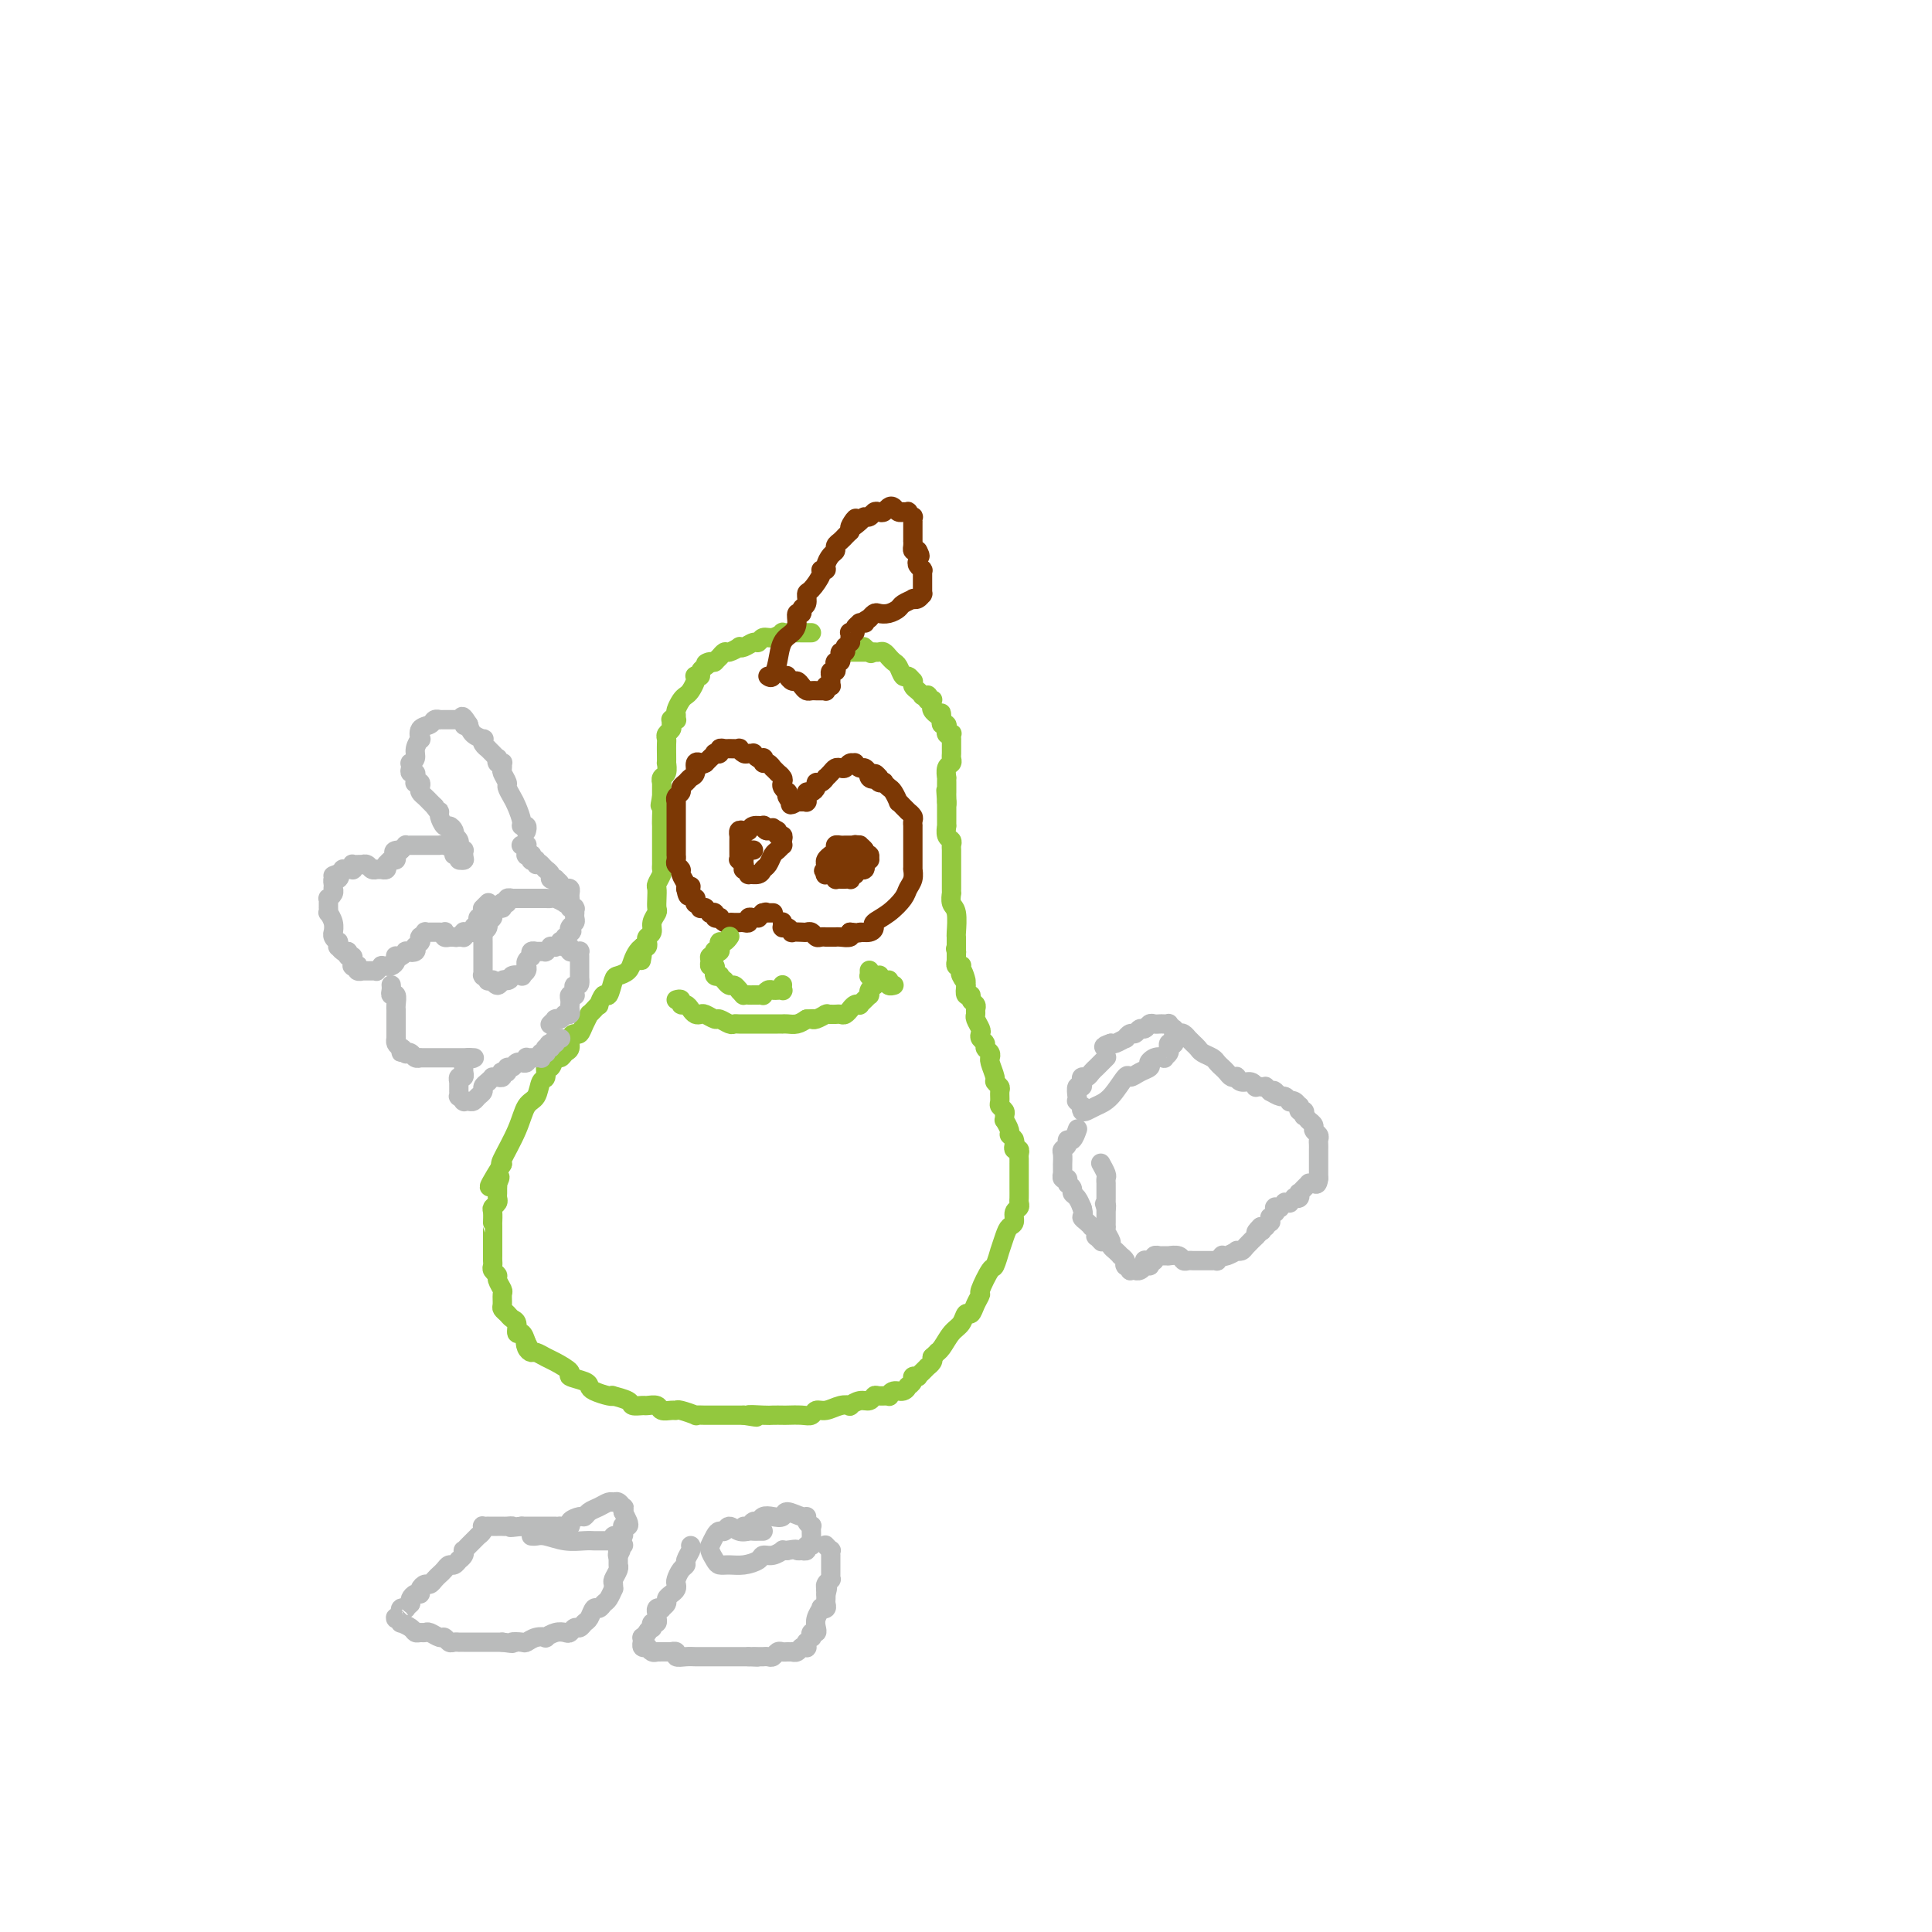 <svg viewBox='0 0 400 400' version='1.1' xmlns='http://www.w3.org/2000/svg' xmlns:xlink='http://www.w3.org/1999/xlink'><g fill='none' stroke='#93C83E' stroke-width='4' stroke-linecap='round' stroke-linejoin='round'><path d='M168,131c-0.424,0.000 -0.848,0.000 -1,0c-0.152,-0.000 -0.032,-0.000 0,0c0.032,0.000 -0.024,0.000 0,0c0.024,-0.000 0.127,-0.001 0,0c-0.127,0.001 -0.485,0.004 -1,0c-0.515,-0.004 -1.188,-0.016 -2,0c-0.812,0.016 -1.762,0.061 -2,0c-0.238,-0.061 0.235,-0.228 0,0c-0.235,0.228 -1.180,0.849 -2,1c-0.820,0.151 -1.516,-0.170 -2,0c-0.484,0.170 -0.755,0.829 -1,1c-0.245,0.171 -0.465,-0.146 -1,0c-0.535,0.146 -1.386,0.756 -2,1c-0.614,0.244 -0.991,0.122 -1,0c-0.009,-0.122 0.351,-0.243 0,0c-0.351,0.243 -1.414,0.849 -2,1c-0.586,0.151 -0.697,-0.152 -1,0c-0.303,0.152 -0.799,0.759 -1,1c-0.201,0.241 -0.105,0.116 0,0c0.105,-0.116 0.221,-0.224 0,0c-0.221,0.224 -0.777,0.778 -1,1c-0.223,0.222 -0.111,0.111 0,0'/><path d='M148,137c-3.255,0.864 -1.393,0.025 -1,0c0.393,-0.025 -0.683,0.764 -1,1c-0.317,0.236 0.125,-0.081 0,0c-0.125,0.081 -0.817,0.560 -1,1c-0.183,0.440 0.144,0.843 0,1c-0.144,0.157 -0.760,0.070 -1,0c-0.240,-0.070 -0.106,-0.122 0,0c0.106,0.122 0.182,0.418 0,1c-0.182,0.582 -0.623,1.451 -1,2c-0.377,0.549 -0.690,0.778 -1,1c-0.310,0.222 -0.618,0.438 -1,1c-0.382,0.562 -0.838,1.471 -1,2c-0.162,0.529 -0.029,0.677 0,1c0.029,0.323 -0.045,0.822 0,1c0.045,0.178 0.209,0.037 0,0c-0.209,-0.037 -0.792,0.032 -1,0c-0.208,-0.032 -0.042,-0.163 0,0c0.042,0.163 -0.041,0.620 0,1c0.041,0.380 0.207,0.681 0,1c-0.207,0.319 -0.788,0.654 -1,1c-0.212,0.346 -0.057,0.704 0,1c0.057,0.296 0.016,0.531 0,1c-0.016,0.469 -0.008,1.172 0,2c0.008,0.828 0.016,1.781 0,2c-0.016,0.219 -0.057,-0.297 0,0c0.057,0.297 0.211,1.407 0,2c-0.211,0.593 -0.789,0.670 -1,1c-0.211,0.330 -0.057,0.913 0,1c0.057,0.087 0.015,-0.323 0,0c-0.015,0.323 -0.004,1.378 0,2c0.004,0.622 0.002,0.811 0,1'/><path d='M137,165c-0.619,3.172 -0.166,1.101 0,1c0.166,-0.101 0.044,1.769 0,3c-0.044,1.231 -0.012,1.823 0,2c0.012,0.177 0.003,-0.059 0,0c-0.003,0.059 -0.001,0.415 0,1c0.001,0.585 0.000,1.400 0,2c-0.000,0.600 0.000,0.987 0,1c-0.000,0.013 -0.000,-0.347 0,0c0.000,0.347 0.001,1.401 0,2c-0.001,0.599 -0.004,0.742 0,1c0.004,0.258 0.015,0.632 0,1c-0.015,0.368 -0.057,0.731 0,1c0.057,0.269 0.211,0.443 0,1c-0.211,0.557 -0.788,1.496 -1,2c-0.212,0.504 -0.061,0.571 0,1c0.061,0.429 0.031,1.218 0,2c-0.031,0.782 -0.065,1.558 0,2c0.065,0.442 0.227,0.552 0,1c-0.227,0.448 -0.845,1.234 -1,2c-0.155,0.766 0.152,1.512 0,2c-0.152,0.488 -0.762,0.718 -1,1c-0.238,0.282 -0.102,0.614 0,1c0.102,0.386 0.172,0.824 0,1c-0.172,0.176 -0.586,0.088 -1,0'/><path d='M133,196c-0.572,5.047 -0.002,2.165 0,1c0.002,-1.165 -0.563,-0.613 -1,0c-0.437,0.613 -0.747,1.286 -1,2c-0.253,0.714 -0.449,1.467 -1,2c-0.551,0.533 -1.458,0.844 -2,1c-0.542,0.156 -0.719,0.157 -1,1c-0.281,0.843 -0.666,2.530 -1,3c-0.334,0.470 -0.615,-0.276 -1,0c-0.385,0.276 -0.873,1.575 -1,2c-0.127,0.425 0.107,-0.024 0,0c-0.107,0.024 -0.553,0.522 -1,1c-0.447,0.478 -0.893,0.937 -1,1c-0.107,0.063 0.125,-0.268 0,0c-0.125,0.268 -0.607,1.136 -1,2c-0.393,0.864 -0.697,1.722 -1,2c-0.303,0.278 -0.606,-0.026 -1,0c-0.394,0.026 -0.879,0.383 -1,1c-0.121,0.617 0.123,1.494 0,2c-0.123,0.506 -0.611,0.641 -1,1c-0.389,0.359 -0.678,0.941 -1,1c-0.322,0.059 -0.678,-0.404 -1,0c-0.322,0.404 -0.610,1.673 -1,2c-0.390,0.327 -0.881,-0.290 -1,0c-0.119,0.290 0.135,1.488 0,2c-0.135,0.512 -0.660,0.337 -1,1c-0.340,0.663 -0.494,2.164 -1,3c-0.506,0.836 -1.362,1.008 -2,2c-0.638,0.992 -1.056,2.806 -2,5c-0.944,2.194 -2.412,4.770 -3,6c-0.588,1.230 -0.294,1.115 0,1'/><path d='M104,241c-4.713,7.577 -1.995,4.019 -1,3c0.995,-1.019 0.266,0.500 0,1c-0.266,0.500 -0.070,-0.021 0,0c0.070,0.021 0.015,0.583 0,1c-0.015,0.417 0.010,0.688 0,1c-0.010,0.312 -0.055,0.666 0,1c0.055,0.334 0.211,0.649 0,1c-0.211,0.351 -0.789,0.737 -1,1c-0.211,0.263 -0.057,0.403 0,1c0.057,0.597 0.015,1.650 0,2c-0.015,0.350 -0.004,-0.005 0,0c0.004,0.005 0.001,0.368 0,1c-0.001,0.632 -0.000,1.531 0,2c0.000,0.469 0.000,0.507 0,1c-0.000,0.493 -0.001,1.441 0,2c0.001,0.559 0.004,0.727 0,1c-0.004,0.273 -0.016,0.649 0,1c0.016,0.351 0.061,0.675 0,1c-0.061,0.325 -0.227,0.649 0,1c0.227,0.351 0.846,0.728 1,1c0.154,0.272 -0.156,0.440 0,1c0.156,0.560 0.777,1.512 1,2c0.223,0.488 0.048,0.512 0,1c-0.048,0.488 0.029,1.439 0,2c-0.029,0.561 -0.166,0.733 0,1c0.166,0.267 0.636,0.630 1,1c0.364,0.370 0.622,0.745 1,1c0.378,0.255 0.874,0.388 1,1c0.126,0.612 -0.120,1.703 0,2c0.120,0.297 0.606,-0.201 1,0c0.394,0.201 0.697,1.100 1,2'/><path d='M109,278c1.097,2.432 0.339,0.511 0,0c-0.339,-0.511 -0.258,0.387 0,1c0.258,0.613 0.694,0.942 1,1c0.306,0.058 0.482,-0.153 1,0c0.518,0.153 1.379,0.671 2,1c0.621,0.329 1.003,0.469 2,1c0.997,0.531 2.608,1.451 3,2c0.392,0.549 -0.435,0.725 0,1c0.435,0.275 2.131,0.648 3,1c0.869,0.352 0.909,0.682 1,1c0.091,0.318 0.231,0.624 1,1c0.769,0.376 2.166,0.823 3,1c0.834,0.177 1.106,0.086 1,0c-0.106,-0.086 -0.591,-0.166 0,0c0.591,0.166 2.256,0.579 3,1c0.744,0.421 0.565,0.849 1,1c0.435,0.151 1.482,0.026 2,0c0.518,-0.026 0.507,0.046 1,0c0.493,-0.046 1.492,-0.209 2,0c0.508,0.209 0.526,0.792 1,1c0.474,0.208 1.404,0.042 2,0c0.596,-0.042 0.859,0.041 1,0c0.141,-0.041 0.160,-0.207 1,0c0.840,0.207 2.501,0.788 3,1c0.499,0.212 -0.165,0.057 0,0c0.165,-0.057 1.161,-0.015 2,0c0.839,0.015 1.523,0.004 2,0c0.477,-0.004 0.746,-0.001 1,0c0.254,0.001 0.491,0.000 1,0c0.509,-0.000 1.288,-0.000 2,0c0.712,0.000 1.356,0.000 2,0'/><path d='M154,293c4.864,0.774 1.525,0.207 1,0c-0.525,-0.207 1.764,-0.056 3,0c1.236,0.056 1.420,0.016 2,0c0.580,-0.016 1.555,-0.008 2,0c0.445,0.008 0.359,0.017 1,0c0.641,-0.017 2.009,-0.061 3,0c0.991,0.061 1.604,0.226 2,0c0.396,-0.226 0.574,-0.844 1,-1c0.426,-0.156 1.101,0.150 2,0c0.899,-0.150 2.023,-0.757 3,-1c0.977,-0.243 1.806,-0.121 2,0c0.194,0.121 -0.248,0.243 0,0c0.248,-0.243 1.184,-0.850 2,-1c0.816,-0.150 1.510,0.157 2,0c0.490,-0.157 0.774,-0.778 1,-1c0.226,-0.222 0.393,-0.044 1,0c0.607,0.044 1.655,-0.045 2,0c0.345,0.045 -0.014,0.223 0,0c0.014,-0.223 0.400,-0.847 1,-1c0.600,-0.153 1.414,0.166 2,0c0.586,-0.166 0.946,-0.815 1,-1c0.054,-0.185 -0.196,0.095 0,0c0.196,-0.095 0.840,-0.564 1,-1c0.160,-0.436 -0.163,-0.839 0,-1c0.163,-0.161 0.813,-0.081 1,0c0.187,0.081 -0.090,0.162 0,0c0.090,-0.162 0.546,-0.568 1,-1c0.454,-0.432 0.905,-0.889 1,-1c0.095,-0.111 -0.167,0.124 0,0c0.167,-0.124 0.762,-0.607 1,-1c0.238,-0.393 0.119,-0.697 0,-1'/><path d='M193,281c1.583,-1.446 1.040,-1.061 1,-1c-0.040,0.061 0.423,-0.203 1,-1c0.577,-0.797 1.267,-2.128 2,-3c0.733,-0.872 1.507,-1.285 2,-2c0.493,-0.715 0.705,-1.732 1,-2c0.295,-0.268 0.674,0.215 1,0c0.326,-0.215 0.598,-1.126 1,-2c0.402,-0.874 0.935,-1.710 1,-2c0.065,-0.290 -0.337,-0.033 0,-1c0.337,-0.967 1.414,-3.158 2,-4c0.586,-0.842 0.682,-0.334 1,-1c0.318,-0.666 0.860,-2.506 1,-3c0.140,-0.494 -0.121,0.358 0,0c0.121,-0.358 0.625,-1.927 1,-3c0.375,-1.073 0.622,-1.650 1,-2c0.378,-0.350 0.886,-0.474 1,-1c0.114,-0.526 -0.166,-1.454 0,-2c0.166,-0.546 0.776,-0.709 1,-1c0.224,-0.291 0.060,-0.708 0,-1c-0.060,-0.292 -0.016,-0.458 0,-1c0.016,-0.542 0.004,-1.459 0,-2c-0.004,-0.541 -0.001,-0.704 0,-1c0.001,-0.296 0.000,-0.723 0,-1c-0.000,-0.277 -0.000,-0.403 0,-1c0.000,-0.597 0.001,-1.667 0,-2c-0.001,-0.333 -0.004,0.069 0,0c0.004,-0.069 0.015,-0.610 0,-1c-0.015,-0.390 -0.056,-0.630 0,-1c0.056,-0.370 0.207,-0.869 0,-1c-0.207,-0.131 -0.774,0.105 -1,0c-0.226,-0.105 -0.113,-0.553 0,-1'/><path d='M210,237c-0.017,-2.429 -0.061,-0.501 0,0c0.061,0.501 0.227,-0.425 0,-1c-0.227,-0.575 -0.846,-0.798 -1,-1c-0.154,-0.202 0.156,-0.383 0,-1c-0.156,-0.617 -0.778,-1.671 -1,-2c-0.222,-0.329 -0.045,0.068 0,0c0.045,-0.068 -0.041,-0.599 0,-1c0.041,-0.401 0.208,-0.670 0,-1c-0.208,-0.330 -0.792,-0.719 -1,-1c-0.208,-0.281 -0.041,-0.455 0,-1c0.041,-0.545 -0.045,-1.463 0,-2c0.045,-0.537 0.222,-0.694 0,-1c-0.222,-0.306 -0.845,-0.761 -1,-1c-0.155,-0.239 0.156,-0.263 0,-1c-0.156,-0.737 -0.778,-2.186 -1,-3c-0.222,-0.814 -0.044,-0.992 0,-1c0.044,-0.008 -0.044,0.153 0,0c0.044,-0.153 0.222,-0.618 0,-1c-0.222,-0.382 -0.843,-0.679 -1,-1c-0.157,-0.321 0.150,-0.667 0,-1c-0.150,-0.333 -0.758,-0.652 -1,-1c-0.242,-0.348 -0.118,-0.723 0,-1c0.118,-0.277 0.229,-0.456 0,-1c-0.229,-0.544 -0.797,-1.455 -1,-2c-0.203,-0.545 -0.039,-0.725 0,-1c0.039,-0.275 -0.046,-0.647 0,-1c0.046,-0.353 0.222,-0.689 0,-1c-0.222,-0.311 -0.843,-0.599 -1,-1c-0.157,-0.401 0.150,-0.916 0,-1c-0.150,-0.084 -0.757,0.262 -1,0c-0.243,-0.262 -0.121,-1.131 0,-2'/><path d='M200,204c-1.486,-5.283 -0.201,-1.990 0,-1c0.201,0.990 -0.682,-0.322 -1,-1c-0.318,-0.678 -0.071,-0.721 0,-1c0.071,-0.279 -0.033,-0.793 0,-1c0.033,-0.207 0.205,-0.108 0,0c-0.205,0.108 -0.787,0.226 -1,0c-0.213,-0.226 -0.057,-0.796 0,-1c0.057,-0.204 0.015,-0.041 0,0c-0.015,0.041 -0.004,-0.041 0,0c0.004,0.041 0.001,0.204 0,0c-0.001,-0.204 -0.000,-0.776 0,-1c0.000,-0.224 0.000,-0.099 0,0c-0.000,0.099 -0.000,0.171 0,0c0.000,-0.171 0.000,-0.586 0,-1'/><path d='M198,197c-0.309,-1.081 -0.083,-0.283 0,0c0.083,0.283 0.022,0.051 0,0c-0.022,-0.051 -0.005,0.078 0,0c0.005,-0.078 -0.002,-0.362 0,-1c0.002,-0.638 0.015,-1.629 0,-2c-0.015,-0.371 -0.057,-0.123 0,-1c0.057,-0.877 0.211,-2.880 0,-4c-0.211,-1.120 -0.789,-1.358 -1,-2c-0.211,-0.642 -0.057,-1.688 0,-2c0.057,-0.312 0.015,0.108 0,0c-0.015,-0.108 -0.004,-0.746 0,-1c0.004,-0.254 0.001,-0.124 0,0c-0.001,0.124 -0.000,0.240 0,0c0.000,-0.240 0.000,-0.838 0,-1c-0.000,-0.162 -0.000,0.110 0,0c0.000,-0.110 0.000,-0.603 0,-1c-0.000,-0.397 -0.000,-0.697 0,-1c0.000,-0.303 0.000,-0.610 0,-1c-0.000,-0.390 -0.000,-0.864 0,-1c0.000,-0.136 0.001,0.065 0,0c-0.001,-0.065 -0.004,-0.397 0,-1c0.004,-0.603 0.015,-1.476 0,-2c-0.015,-0.524 -0.057,-0.699 0,-1c0.057,-0.301 0.211,-0.727 0,-1c-0.211,-0.273 -0.789,-0.391 -1,-1c-0.211,-0.609 -0.057,-1.708 0,-2c0.057,-0.292 0.015,0.223 0,0c-0.015,-0.223 -0.004,-1.183 0,-2c0.004,-0.817 0.001,-1.489 0,-2c-0.001,-0.511 -0.000,-0.860 0,-1c0.000,-0.140 0.000,-0.070 0,0'/><path d='M196,166c-0.309,-4.742 -0.083,-1.098 0,0c0.083,1.098 0.022,-0.351 0,-1c-0.022,-0.649 -0.006,-0.498 0,-1c0.006,-0.502 0.001,-1.658 0,-2c-0.001,-0.342 0.004,0.130 0,0c-0.004,-0.130 -0.015,-0.861 0,-1c0.015,-0.139 0.057,0.314 0,0c-0.057,-0.314 -0.211,-1.394 0,-2c0.211,-0.606 0.789,-0.737 1,-1c0.211,-0.263 0.057,-0.659 0,-1c-0.057,-0.341 -0.015,-0.626 0,-1c0.015,-0.374 0.004,-0.836 0,-1c-0.004,-0.164 -0.001,-0.030 0,0c0.001,0.030 0.000,-0.045 0,0c-0.000,0.045 -0.000,0.209 0,0c0.000,-0.209 0.000,-0.792 0,-1c-0.000,-0.208 0.000,-0.042 0,0c-0.000,0.042 -0.000,-0.042 0,0c0.000,0.042 0.000,0.208 0,0c-0.000,-0.208 -0.000,-0.792 0,-1c0.000,-0.208 0.001,-0.042 0,0c-0.001,0.042 -0.004,-0.040 0,0c0.004,0.040 0.015,0.203 0,0c-0.015,-0.203 -0.057,-0.771 0,-1c0.057,-0.229 0.212,-0.118 0,0c-0.212,0.118 -0.793,0.243 -1,0c-0.207,-0.243 -0.042,-0.852 0,-1c0.042,-0.148 -0.040,0.167 0,0c0.040,-0.167 0.203,-0.814 0,-1c-0.203,-0.186 -0.772,0.090 -1,0c-0.228,-0.090 -0.114,-0.545 0,-1'/><path d='M195,149c-0.172,-2.647 -0.102,-0.765 0,0c0.102,0.765 0.238,0.411 0,0c-0.238,-0.411 -0.848,-0.880 -1,-1c-0.152,-0.120 0.155,0.108 0,0c-0.155,-0.108 -0.773,-0.551 -1,-1c-0.227,-0.449 -0.065,-0.904 0,-1c0.065,-0.096 0.031,0.167 0,0c-0.031,-0.167 -0.060,-0.763 0,-1c0.060,-0.237 0.208,-0.116 0,0c-0.208,0.116 -0.773,0.228 -1,0c-0.227,-0.228 -0.116,-0.796 0,-1c0.116,-0.204 0.238,-0.043 0,0c-0.238,0.043 -0.834,-0.031 -1,0c-0.166,0.031 0.100,0.167 0,0c-0.100,-0.167 -0.566,-0.637 -1,-1c-0.434,-0.363 -0.837,-0.617 -1,-1c-0.163,-0.383 -0.085,-0.894 0,-1c0.085,-0.106 0.178,0.193 0,0c-0.178,-0.193 -0.626,-0.879 -1,-1c-0.374,-0.121 -0.675,0.321 -1,0c-0.325,-0.321 -0.675,-1.406 -1,-2c-0.325,-0.594 -0.626,-0.699 -1,-1c-0.374,-0.301 -0.821,-0.799 -1,-1c-0.179,-0.201 -0.090,-0.107 0,0c0.090,0.107 0.182,0.225 0,0c-0.182,-0.225 -0.636,-0.792 -1,-1c-0.364,-0.208 -0.636,-0.056 -1,0c-0.364,0.056 -0.819,0.015 -1,0c-0.181,-0.015 -0.087,-0.004 0,0c0.087,0.004 0.168,0.001 0,0c-0.168,-0.001 -0.584,-0.001 -1,0'/><path d='M180,135c-2.320,-2.166 -0.621,-0.580 0,0c0.621,0.580 0.164,0.155 0,0c-0.164,-0.155 -0.033,-0.042 0,0c0.033,0.042 -0.030,0.011 0,0c0.030,-0.011 0.153,-0.003 0,0c-0.153,0.003 -0.581,0.001 -1,0c-0.419,-0.001 -0.830,-0.000 -1,0c-0.170,0.000 -0.098,0.000 0,0c0.098,-0.000 0.224,-0.000 0,0c-0.224,0.000 -0.796,0.000 -1,0c-0.204,-0.000 -0.041,-0.000 0,0c0.041,0.000 -0.042,0.000 0,0c0.042,-0.000 0.207,-0.000 0,0c-0.207,0.000 -0.788,0.000 -1,0c-0.212,-0.000 -0.057,-0.000 0,0c0.057,0.000 0.015,0.000 0,0c-0.015,-0.000 -0.003,-0.000 0,0c0.003,0.000 -0.003,0.000 0,0c0.003,-0.000 0.015,-0.000 0,0c-0.015,0.000 -0.055,0.000 0,0c0.055,-0.000 0.207,-0.000 0,0c-0.207,0.000 -0.773,0.000 -1,0c-0.227,-0.000 -0.113,-0.000 0,0'/></g>
<g fill='none' stroke='#7C3805' stroke-width='4' stroke-linecap='round' stroke-linejoin='round'><path d='M163,140c-0.089,-0.119 -0.179,-0.238 0,0c0.179,0.238 0.625,0.834 1,1c0.375,0.166 0.678,-0.099 1,0c0.322,0.099 0.663,0.562 1,1c0.337,0.438 0.668,0.849 1,1c0.332,0.151 0.663,0.040 1,0c0.337,-0.040 0.679,-0.010 1,0c0.321,0.010 0.621,-0.001 1,0c0.379,0.001 0.837,0.014 1,0c0.163,-0.014 0.030,-0.056 0,0c-0.030,0.056 0.045,0.211 0,0c-0.045,-0.211 -0.208,-0.789 0,-1c0.208,-0.211 0.787,-0.057 1,0c0.213,0.057 0.061,0.016 0,0c-0.061,-0.016 -0.030,-0.008 0,0'/><path d='M159,140c0.326,0.231 0.652,0.463 1,0c0.348,-0.463 0.719,-1.620 1,-3c0.281,-1.380 0.472,-2.982 1,-4c0.528,-1.018 1.394,-1.453 2,-2c0.606,-0.547 0.951,-1.206 1,-2c0.049,-0.794 -0.197,-1.723 0,-2c0.197,-0.277 0.839,0.096 1,0c0.161,-0.096 -0.159,-0.663 0,-1c0.159,-0.337 0.798,-0.444 1,-1c0.202,-0.556 -0.033,-1.560 0,-2c0.033,-0.440 0.334,-0.316 1,-1c0.666,-0.684 1.698,-2.176 2,-3c0.302,-0.824 -0.125,-0.980 0,-1c0.125,-0.020 0.803,0.097 1,0c0.197,-0.097 -0.088,-0.407 0,-1c0.088,-0.593 0.548,-1.468 1,-2c0.452,-0.532 0.895,-0.720 1,-1c0.105,-0.280 -0.126,-0.652 0,-1c0.126,-0.348 0.611,-0.671 1,-1c0.389,-0.329 0.683,-0.666 1,-1c0.317,-0.334 0.659,-0.667 1,-1'/><path d='M176,110c2.521,-4.824 0.325,-1.885 0,-1c-0.325,0.885 1.222,-0.285 2,-1c0.778,-0.715 0.786,-0.975 1,-1c0.214,-0.025 0.635,0.186 1,0c0.365,-0.186 0.675,-0.769 1,-1c0.325,-0.231 0.664,-0.111 1,0c0.336,0.111 0.668,0.212 1,0c0.332,-0.212 0.662,-0.736 1,-1c0.338,-0.264 0.683,-0.267 1,0c0.317,0.267 0.606,0.802 1,1c0.394,0.198 0.894,0.057 1,0c0.106,-0.057 -0.182,-0.030 0,0c0.182,0.030 0.833,0.065 1,0c0.167,-0.065 -0.151,-0.229 0,0c0.151,0.229 0.773,0.850 1,1c0.227,0.150 0.061,-0.170 0,0c-0.061,0.170 -0.016,0.830 0,1c0.016,0.170 0.004,-0.152 0,0c-0.004,0.152 -0.001,0.776 0,1c0.001,0.224 0.000,0.046 0,0c-0.000,-0.046 -0.000,0.040 0,0c0.000,-0.040 0.000,-0.204 0,0c-0.000,0.204 0.000,0.777 0,1c-0.000,0.223 -0.000,0.098 0,0c0.000,-0.098 0.000,-0.167 0,0c-0.000,0.167 -0.001,0.570 0,1c0.001,0.430 0.003,0.886 0,1c-0.003,0.114 -0.011,-0.114 0,0c0.011,0.114 0.041,0.569 0,1c-0.041,0.431 -0.155,0.837 0,1c0.155,0.163 0.577,0.081 1,0'/><path d='M190,114c0.929,1.632 0.253,1.211 0,1c-0.253,-0.211 -0.082,-0.214 0,0c0.082,0.214 0.074,0.645 0,1c-0.074,0.355 -0.216,0.635 0,1c0.216,0.365 0.790,0.815 1,1c0.210,0.185 0.056,0.106 0,0c-0.056,-0.106 -0.015,-0.239 0,0c0.015,0.239 0.004,0.852 0,1c-0.004,0.148 -0.001,-0.167 0,0c0.001,0.167 0.000,0.815 0,1c-0.000,0.185 -0.000,-0.094 0,0c0.000,0.094 0.000,0.560 0,1c-0.000,0.440 -0.000,0.854 0,1c0.000,0.146 0.000,0.025 0,0c-0.000,-0.025 -0.000,0.046 0,0c0.000,-0.046 0.001,-0.210 0,0c-0.001,0.210 -0.003,0.792 0,1c0.003,0.208 0.011,0.042 0,0c-0.011,-0.042 -0.039,0.041 0,0c0.039,-0.041 0.147,-0.204 0,0c-0.147,0.204 -0.549,0.775 -1,1c-0.451,0.225 -0.950,0.102 -1,0c-0.050,-0.102 0.348,-0.185 0,0c-0.348,0.185 -1.441,0.637 -2,1c-0.559,0.363 -0.584,0.637 -1,1c-0.416,0.363 -1.222,0.815 -2,1c-0.778,0.185 -1.529,0.102 -2,0c-0.471,-0.102 -0.662,-0.223 -1,0c-0.338,0.223 -0.822,0.791 -1,1c-0.178,0.209 -0.051,0.060 0,0c0.051,-0.060 0.025,-0.030 0,0'/><path d='M180,128c-1.924,1.000 -1.232,0.999 -1,1c0.232,0.001 0.006,0.003 0,0c-0.006,-0.003 0.210,-0.011 0,0c-0.210,0.011 -0.845,0.042 -1,0c-0.155,-0.042 0.169,-0.155 0,0c-0.169,0.155 -0.830,0.580 -1,1c-0.170,0.420 0.150,0.834 0,1c-0.150,0.166 -0.771,0.082 -1,0c-0.229,-0.082 -0.065,-0.162 0,0c0.065,0.162 0.032,0.565 0,1c-0.032,0.435 -0.061,0.900 0,1c0.061,0.100 0.214,-0.165 0,0c-0.214,0.165 -0.793,0.761 -1,1c-0.207,0.239 -0.041,0.121 0,0c0.041,-0.121 -0.042,-0.244 0,0c0.042,0.244 0.208,0.854 0,1c-0.208,0.146 -0.792,-0.172 -1,0c-0.208,0.172 -0.042,0.833 0,1c0.042,0.167 -0.040,-0.162 0,0c0.040,0.162 0.203,0.813 0,1c-0.203,0.187 -0.772,-0.090 -1,0c-0.228,0.090 -0.114,0.546 0,1c0.114,0.454 0.227,0.906 0,1c-0.227,0.094 -0.793,-0.171 -1,0c-0.207,0.171 -0.056,0.777 0,1c0.056,0.223 0.015,0.064 0,0c-0.015,-0.064 -0.004,-0.031 0,0c0.004,0.031 0.001,0.060 0,0c-0.001,-0.060 -0.000,-0.208 0,0c0.000,0.208 0.000,0.774 0,1c-0.000,0.226 -0.000,0.113 0,0'/><path d='M162,191c0.002,-0.114 0.003,-0.228 0,0c-0.003,0.228 -0.011,0.797 0,1c0.011,0.203 0.040,0.040 0,0c-0.040,-0.040 -0.147,0.042 0,0c0.147,-0.042 0.550,-0.207 1,0c0.450,0.207 0.947,0.787 1,1c0.053,0.213 -0.336,0.061 0,0c0.336,-0.061 1.399,-0.030 2,0c0.601,0.030 0.739,0.061 1,0c0.261,-0.061 0.643,-0.212 1,0c0.357,0.212 0.687,0.789 1,1c0.313,0.211 0.609,0.057 1,0c0.391,-0.057 0.877,-0.015 1,0c0.123,0.015 -0.117,0.005 0,0c0.117,-0.005 0.592,-0.005 1,0c0.408,0.005 0.750,0.015 1,0c0.250,-0.015 0.407,-0.056 1,0c0.593,0.056 1.621,0.207 2,0c0.379,-0.207 0.108,-0.774 0,-1c-0.108,-0.226 -0.054,-0.113 0,0'/><path d='M176,193c2.516,0.296 1.807,0.036 2,0c0.193,-0.036 1.288,0.152 2,0c0.712,-0.152 1.041,-0.646 1,-1c-0.041,-0.354 -0.452,-0.570 0,-1c0.452,-0.430 1.767,-1.075 3,-2c1.233,-0.925 2.383,-2.129 3,-3c0.617,-0.871 0.701,-1.410 1,-2c0.299,-0.590 0.812,-1.232 1,-2c0.188,-0.768 0.050,-1.661 0,-2c-0.050,-0.339 -0.013,-0.123 0,0c0.013,0.123 0.004,0.154 0,0c-0.004,-0.154 -0.001,-0.492 0,-1c0.001,-0.508 0.000,-1.188 0,-2c-0.000,-0.812 0.000,-1.758 0,-2c-0.000,-0.242 -0.000,0.219 0,0c0.000,-0.219 0.001,-1.119 0,-2c-0.001,-0.881 -0.004,-1.743 0,-2c0.004,-0.257 0.016,0.089 0,0c-0.016,-0.089 -0.060,-0.615 0,-1c0.060,-0.385 0.222,-0.629 0,-1c-0.222,-0.371 -0.829,-0.868 -1,-1c-0.171,-0.132 0.095,0.101 0,0c-0.095,-0.101 -0.550,-0.538 -1,-1c-0.450,-0.462 -0.895,-0.951 -1,-1c-0.105,-0.049 0.131,0.340 0,0c-0.131,-0.340 -0.627,-1.411 -1,-2c-0.373,-0.589 -0.622,-0.697 -1,-1c-0.378,-0.303 -0.885,-0.803 -1,-1c-0.115,-0.197 0.161,-0.092 0,0c-0.161,0.092 -0.760,0.169 -1,0c-0.240,-0.169 -0.120,-0.585 0,-1'/><path d='M182,161c-1.250,-1.565 -0.874,-0.476 -1,0c-0.126,0.476 -0.754,0.339 -1,0c-0.246,-0.339 -0.108,-0.879 0,-1c0.108,-0.121 0.187,0.178 0,0c-0.187,-0.178 -0.642,-0.833 -1,-1c-0.358,-0.167 -0.621,0.155 -1,0c-0.379,-0.155 -0.875,-0.788 -1,-1c-0.125,-0.212 0.121,-0.005 0,0c-0.121,0.005 -0.610,-0.192 -1,0c-0.390,0.192 -0.683,0.773 -1,1c-0.317,0.227 -0.659,0.098 -1,0c-0.341,-0.098 -0.683,-0.166 -1,0c-0.317,0.166 -0.611,0.566 -1,1c-0.389,0.434 -0.874,0.904 -1,1c-0.126,0.096 0.107,-0.180 0,0c-0.107,0.180 -0.554,0.818 -1,1c-0.446,0.182 -0.890,-0.091 -1,0c-0.110,0.091 0.114,0.546 0,1c-0.114,0.454 -0.566,0.905 -1,1c-0.434,0.095 -0.848,-0.167 -1,0c-0.152,0.167 -0.041,0.763 0,1c0.041,0.237 0.012,0.116 0,0c-0.012,-0.116 -0.007,-0.227 0,0c0.007,0.227 0.016,0.793 0,1c-0.016,0.207 -0.056,0.055 0,0c0.056,-0.055 0.207,-0.015 0,0c-0.207,0.015 -0.774,0.004 -1,0c-0.226,-0.004 -0.112,-0.001 0,0c0.112,0.001 0.223,0.000 0,0c-0.223,-0.000 -0.778,-0.000 -1,0c-0.222,0.000 -0.111,0.000 0,0'/><path d='M165,166c-1.944,1.226 -1.305,0.291 -1,0c0.305,-0.291 0.274,0.063 0,0c-0.274,-0.063 -0.792,-0.542 -1,-1c-0.208,-0.458 -0.107,-0.896 0,-1c0.107,-0.104 0.221,0.126 0,0c-0.221,-0.126 -0.776,-0.607 -1,-1c-0.224,-0.393 -0.117,-0.698 0,-1c0.117,-0.302 0.242,-0.602 0,-1c-0.242,-0.398 -0.852,-0.895 -1,-1c-0.148,-0.105 0.167,0.183 0,0c-0.167,-0.183 -0.815,-0.837 -1,-1c-0.185,-0.163 0.095,0.166 0,0c-0.095,-0.166 -0.564,-0.828 -1,-1c-0.436,-0.172 -0.839,0.146 -1,0c-0.161,-0.146 -0.081,-0.757 0,-1c0.081,-0.243 0.162,-0.118 0,0c-0.162,0.118 -0.568,0.229 -1,0c-0.432,-0.229 -0.891,-0.797 -1,-1c-0.109,-0.203 0.130,-0.040 0,0c-0.130,0.040 -0.630,-0.042 -1,0c-0.370,0.042 -0.610,0.208 -1,0c-0.390,-0.208 -0.932,-0.789 -1,-1c-0.068,-0.211 0.337,-0.053 0,0c-0.337,0.053 -1.415,0.000 -2,0c-0.585,-0.000 -0.678,0.052 -1,0c-0.322,-0.052 -0.874,-0.207 -1,0c-0.126,0.207 0.173,0.776 0,1c-0.173,0.224 -0.820,0.101 -1,0c-0.180,-0.101 0.105,-0.181 0,0c-0.105,0.181 -0.602,0.623 -1,1c-0.398,0.377 -0.699,0.688 -1,1'/><path d='M146,158c-0.936,0.493 -0.775,0.226 -1,0c-0.225,-0.226 -0.835,-0.411 -1,0c-0.165,0.411 0.114,1.420 0,2c-0.114,0.580 -0.623,0.733 -1,1c-0.377,0.267 -0.623,0.650 -1,1c-0.377,0.350 -0.886,0.668 -1,1c-0.114,0.332 0.166,0.676 0,1c-0.166,0.324 -0.776,0.626 -1,1c-0.224,0.374 -0.060,0.820 0,1c0.060,0.180 0.016,0.093 0,0c-0.016,-0.093 -0.004,-0.192 0,0c0.004,0.192 0.001,0.677 0,1c-0.001,0.323 -0.000,0.486 0,1c0.000,0.514 0.000,1.380 0,2c-0.000,0.620 -0.000,0.993 0,1c0.000,0.007 0.000,-0.353 0,0c-0.000,0.353 -0.000,1.418 0,2c0.000,0.582 0.000,0.682 0,1c-0.000,0.318 -0.000,0.855 0,1c0.000,0.145 0.000,-0.102 0,0c-0.000,0.102 -0.001,0.552 0,1c0.001,0.448 0.004,0.894 0,1c-0.004,0.106 -0.016,-0.127 0,0c0.016,0.127 0.061,0.615 0,1c-0.061,0.385 -0.226,0.667 0,1c0.226,0.333 0.845,0.716 1,1c0.155,0.284 -0.155,0.468 0,1c0.155,0.532 0.773,1.411 1,2c0.227,0.589 0.061,0.889 0,1c-0.061,0.111 -0.017,0.032 0,0c0.017,-0.032 0.009,-0.016 0,0'/><path d='M142,184c0.537,2.957 0.880,0.849 1,0c0.120,-0.849 0.018,-0.439 0,0c-0.018,0.439 0.048,0.906 0,1c-0.048,0.094 -0.210,-0.186 0,0c0.210,0.186 0.792,0.838 1,1c0.208,0.162 0.040,-0.167 0,0c-0.040,0.167 0.046,0.830 0,1c-0.046,0.170 -0.224,-0.151 0,0c0.224,0.151 0.849,0.776 1,1c0.151,0.224 -0.171,0.046 0,0c0.171,-0.046 0.834,0.039 1,0c0.166,-0.039 -0.167,-0.203 0,0c0.167,0.203 0.833,0.773 1,1c0.167,0.227 -0.166,0.112 0,0c0.166,-0.112 0.832,-0.223 1,0c0.168,0.223 -0.162,0.778 0,1c0.162,0.222 0.817,0.112 1,0c0.183,-0.112 -0.105,-0.226 0,0c0.105,0.226 0.603,0.793 1,1c0.397,0.207 0.694,0.056 1,0c0.306,-0.056 0.621,-0.015 1,0c0.379,0.015 0.824,0.005 1,0c0.176,-0.005 0.085,-0.005 0,0c-0.085,0.005 -0.164,0.016 0,0c0.164,-0.016 0.570,-0.057 1,0c0.430,0.057 0.885,0.212 1,0c0.115,-0.212 -0.110,-0.792 0,-1c0.110,-0.208 0.555,-0.046 1,0c0.445,0.046 0.889,-0.026 1,0c0.111,0.026 -0.111,0.150 0,0c0.111,-0.150 0.556,-0.575 1,-1'/><path d='M158,189c1.084,-0.309 0.294,-0.083 0,0c-0.294,0.083 -0.093,0.022 0,0c0.093,-0.022 0.078,-0.006 0,0c-0.078,0.006 -0.218,0.002 0,0c0.218,-0.002 0.794,-0.000 1,0c0.206,0.000 0.041,0.000 0,0c-0.041,-0.000 0.042,-0.000 0,0c-0.042,0.000 -0.207,0.000 0,0c0.207,-0.000 0.788,-0.000 1,0c0.212,0.000 0.057,0.000 0,0c-0.057,-0.000 -0.015,-0.000 0,0c0.015,0.000 0.004,0.000 0,0c-0.004,-0.000 -0.002,-0.000 0,0'/><path d='M177,175c0.000,0.455 0.000,0.910 0,1c-0.000,0.090 -0.000,-0.186 0,0c0.000,0.186 0.000,0.833 0,1c-0.000,0.167 -0.000,-0.148 0,0c0.000,0.148 0.000,0.758 0,1c-0.000,0.242 -0.000,0.118 0,0c0.000,-0.118 0.000,-0.228 0,0c-0.000,0.228 -0.001,0.793 0,1c0.001,0.207 0.004,0.056 0,0c-0.004,-0.056 -0.015,-0.015 0,0c0.015,0.015 0.056,0.005 0,0c-0.056,-0.005 -0.207,-0.005 0,0c0.207,0.005 0.774,0.015 1,0c0.226,-0.015 0.113,-0.057 0,0c-0.113,0.057 -0.226,0.211 0,0c0.226,-0.211 0.793,-0.789 1,-1c0.207,-0.211 0.056,-0.057 0,0c-0.056,0.057 -0.016,0.016 0,0c0.016,-0.016 0.008,-0.008 0,0'/><path d='M179,178c0.308,0.241 0.079,-0.657 0,-1c-0.079,-0.343 -0.006,-0.130 0,0c0.006,0.130 -0.055,0.177 0,0c0.055,-0.177 0.226,-0.580 0,-1c-0.226,-0.420 -0.849,-0.858 -1,-1c-0.151,-0.142 0.170,0.014 0,0c-0.170,-0.014 -0.830,-0.196 -1,0c-0.170,0.196 0.152,0.771 0,1c-0.152,0.229 -0.777,0.113 -1,0c-0.223,-0.113 -0.045,-0.224 0,0c0.045,0.224 -0.044,0.782 0,1c0.044,0.218 0.222,0.096 0,0c-0.222,-0.096 -0.844,-0.165 -1,0c-0.156,0.165 0.154,0.566 0,1c-0.154,0.434 -0.773,0.901 -1,1c-0.227,0.099 -0.061,-0.171 0,0c0.061,0.171 0.016,0.782 0,1c-0.016,0.218 -0.004,0.044 0,0c0.004,-0.044 0.001,0.041 0,0c-0.001,-0.041 -0.000,-0.207 0,0c0.000,0.207 -0.001,0.789 0,1c0.001,0.211 0.004,0.053 0,0c-0.004,-0.053 -0.015,-0.000 0,0c0.015,0.000 0.056,-0.051 0,0c-0.056,0.051 -0.207,0.206 0,0c0.207,-0.206 0.774,-0.773 1,-1c0.226,-0.227 0.113,-0.113 0,0'/><path d='M175,180c-0.236,0.838 0.672,0.435 1,0c0.328,-0.435 0.074,-0.900 0,-1c-0.074,-0.100 0.033,0.165 0,0c-0.033,-0.165 -0.205,-0.761 0,-1c0.205,-0.239 0.787,-0.121 1,0c0.213,0.121 0.057,0.244 0,0c-0.057,-0.244 -0.015,-0.854 0,-1c0.015,-0.146 0.004,0.171 0,0c-0.004,-0.171 -0.001,-0.830 0,-1c0.001,-0.170 0.001,0.151 0,0c-0.001,-0.151 -0.004,-0.772 0,-1c0.004,-0.228 0.015,-0.061 0,0c-0.015,0.061 -0.057,0.016 0,0c0.057,-0.016 0.212,-0.004 0,0c-0.212,0.004 -0.792,0.001 -1,0c-0.208,-0.001 -0.044,-0.000 0,0c0.044,0.000 -0.031,-0.001 0,0c0.031,0.001 0.167,0.003 0,0c-0.167,-0.003 -0.637,-0.011 -1,0c-0.363,0.011 -0.618,0.041 -1,0c-0.382,-0.041 -0.891,-0.152 -1,0c-0.109,0.152 0.181,0.566 0,1c-0.181,0.434 -0.833,0.887 -1,1c-0.167,0.113 0.151,-0.114 0,0c-0.151,0.114 -0.773,0.570 -1,1c-0.227,0.430 -0.061,0.833 0,1c0.061,0.167 0.016,0.097 0,0c-0.016,-0.097 -0.004,-0.222 0,0c0.004,0.222 0.001,0.791 0,1c-0.001,0.209 -0.000,0.060 0,0c0.000,-0.060 0.000,-0.030 0,0'/><path d='M171,180c-0.933,0.713 -0.265,-0.006 0,0c0.265,0.006 0.128,0.737 0,1c-0.128,0.263 -0.245,0.056 0,0c0.245,-0.056 0.853,0.037 1,0c0.147,-0.037 -0.168,-0.206 0,0c0.168,0.206 0.819,0.787 1,1c0.181,0.213 -0.109,0.058 0,0c0.109,-0.058 0.617,-0.019 1,0c0.383,0.019 0.643,0.019 1,0c0.357,-0.019 0.813,-0.057 1,0c0.187,0.057 0.107,0.208 0,0c-0.107,-0.208 -0.240,-0.774 0,-1c0.240,-0.226 0.853,-0.112 1,0c0.147,0.112 -0.170,0.222 0,0c0.170,-0.222 0.829,-0.776 1,-1c0.171,-0.224 -0.147,-0.117 0,0c0.147,0.117 0.757,0.243 1,0c0.243,-0.243 0.119,-0.854 0,-1c-0.119,-0.146 -0.232,0.172 0,0c0.232,-0.172 0.808,-0.834 1,-1c0.192,-0.166 -0.001,0.166 0,0c0.001,-0.166 0.196,-0.828 0,-1c-0.196,-0.172 -0.784,0.146 -1,0c-0.216,-0.146 -0.062,-0.756 0,-1c0.062,-0.244 0.031,-0.122 0,0'/><path d='M156,176c-0.453,0.035 -0.906,0.070 -1,0c-0.094,-0.070 0.171,-0.244 0,0c-0.171,0.244 -0.778,0.907 -1,1c-0.222,0.093 -0.061,-0.382 0,0c0.061,0.382 0.021,1.623 0,2c-0.021,0.377 -0.021,-0.109 0,0c0.021,0.109 0.065,0.815 0,1c-0.065,0.185 -0.239,-0.150 0,0c0.239,0.150 0.890,0.784 1,1c0.110,0.216 -0.321,0.012 0,0c0.321,-0.012 1.395,0.166 2,0c0.605,-0.166 0.740,-0.675 1,-1c0.260,-0.325 0.644,-0.465 1,-1c0.356,-0.535 0.684,-1.467 1,-2c0.316,-0.533 0.622,-0.669 1,-1c0.378,-0.331 0.829,-0.858 1,-1c0.171,-0.142 0.061,0.102 0,0c-0.061,-0.102 -0.073,-0.549 0,-1c0.073,-0.451 0.229,-0.905 0,-1c-0.229,-0.095 -0.845,0.171 -1,0c-0.155,-0.171 0.151,-0.777 0,-1c-0.151,-0.223 -0.757,-0.064 -1,0c-0.243,0.064 -0.121,0.032 0,0'/><path d='M160,172c0.306,-1.330 -0.429,-0.157 -1,0c-0.571,0.157 -0.979,-0.704 -1,-1c-0.021,-0.296 0.344,-0.028 0,0c-0.344,0.028 -1.399,-0.185 -2,0c-0.601,0.185 -0.750,0.767 -1,1c-0.250,0.233 -0.603,0.118 -1,0c-0.397,-0.118 -0.838,-0.238 -1,0c-0.162,0.238 -0.043,0.833 0,1c0.043,0.167 0.012,-0.096 0,0c-0.012,0.096 -0.003,0.550 0,1c0.003,0.450 0.001,0.895 0,1c-0.001,0.105 -0.001,-0.131 0,0c0.001,0.131 0.004,0.627 0,1c-0.004,0.373 -0.015,0.622 0,1c0.015,0.378 0.057,0.886 0,1c-0.057,0.114 -0.211,-0.166 0,0c0.211,0.166 0.789,0.776 1,1c0.211,0.224 0.057,0.060 0,0c-0.057,-0.060 -0.016,-0.017 0,0c0.016,0.017 0.008,0.009 0,0'/></g>
<g fill='none' stroke='#93C83E' stroke-width='4' stroke-linecap='round' stroke-linejoin='round'><path d='M151,194c0.083,-0.119 0.167,-0.238 0,0c-0.167,0.238 -0.584,0.835 -1,1c-0.416,0.165 -0.830,-0.100 -1,0c-0.170,0.100 -0.097,0.567 0,1c0.097,0.433 0.218,0.833 0,1c-0.218,0.167 -0.776,0.100 -1,0c-0.224,-0.100 -0.114,-0.233 0,0c0.114,0.233 0.230,0.832 0,1c-0.230,0.168 -0.808,-0.095 -1,0c-0.192,0.095 0.001,0.546 0,1c-0.001,0.454 -0.198,0.910 0,1c0.198,0.090 0.789,-0.186 1,0c0.211,0.186 0.041,0.833 0,1c-0.041,0.167 0.045,-0.147 0,0c-0.045,0.147 -0.223,0.756 0,1c0.223,0.244 0.847,0.122 1,0c0.153,-0.122 -0.167,-0.244 0,0c0.167,0.244 0.819,0.854 1,1c0.181,0.146 -0.109,-0.171 0,0c0.109,0.171 0.617,0.829 1,1c0.383,0.171 0.642,-0.146 1,0c0.358,0.146 0.817,0.756 1,1c0.183,0.244 0.092,0.122 0,0'/><path d='M153,205c1.107,1.309 0.875,1.083 1,1c0.125,-0.083 0.607,-0.021 1,0c0.393,0.021 0.697,0.002 1,0c0.303,-0.002 0.606,0.014 1,0c0.394,-0.014 0.880,-0.056 1,0c0.120,0.056 -0.127,0.211 0,0c0.127,-0.211 0.626,-0.789 1,-1c0.374,-0.211 0.622,-0.056 1,0c0.378,0.056 0.886,0.011 1,0c0.114,-0.011 -0.166,0.011 0,0c0.166,-0.011 0.776,-0.055 1,0c0.224,0.055 0.060,0.211 0,0c-0.060,-0.211 -0.016,-0.788 0,-1c0.016,-0.212 0.005,-0.061 0,0c-0.005,0.061 -0.002,0.030 0,0'/><path d='M140,207c0.447,-0.119 0.893,-0.238 1,0c0.107,0.238 -0.126,0.835 0,1c0.126,0.165 0.610,-0.100 1,0c0.390,0.100 0.686,0.567 1,1c0.314,0.433 0.646,0.833 1,1c0.354,0.167 0.728,0.101 1,0c0.272,-0.101 0.440,-0.237 1,0c0.560,0.237 1.511,0.848 2,1c0.489,0.152 0.516,-0.155 1,0c0.484,0.155 1.424,0.774 2,1c0.576,0.226 0.788,0.061 1,0c0.212,-0.061 0.425,-0.016 1,0c0.575,0.016 1.511,0.004 2,0c0.489,-0.004 0.530,-0.001 1,0c0.470,0.001 1.370,0.000 2,0c0.630,-0.000 0.991,-0.000 1,0c0.009,0.000 -0.335,-0.000 0,0c0.335,0.000 1.350,0.001 2,0c0.650,-0.001 0.937,-0.003 1,0c0.063,0.003 -0.096,0.011 0,0c0.096,-0.011 0.449,-0.041 1,0c0.551,0.041 1.300,0.155 2,0c0.700,-0.155 1.350,-0.577 2,-1'/><path d='M167,211c2.555,-0.150 1.441,-0.026 1,0c-0.441,0.026 -0.210,-0.046 0,0c0.210,0.046 0.399,0.208 1,0c0.601,-0.208 1.614,-0.788 2,-1c0.386,-0.212 0.145,-0.057 0,0c-0.145,0.057 -0.194,0.016 0,0c0.194,-0.016 0.630,-0.008 1,0c0.370,0.008 0.673,0.017 1,0c0.327,-0.017 0.679,-0.061 1,0c0.321,0.061 0.612,0.226 1,0c0.388,-0.226 0.874,-0.845 1,-1c0.126,-0.155 -0.107,0.152 0,0c0.107,-0.152 0.554,-0.762 1,-1c0.446,-0.238 0.890,-0.102 1,0c0.110,0.102 -0.114,0.171 0,0c0.114,-0.171 0.567,-0.581 1,-1c0.433,-0.419 0.847,-0.847 1,-1c0.153,-0.153 0.045,-0.031 0,0c-0.045,0.031 -0.026,-0.029 0,0c0.026,0.029 0.060,0.147 0,0c-0.060,-0.147 -0.212,-0.560 0,-1c0.212,-0.440 0.789,-0.906 1,-1c0.211,-0.094 0.057,0.185 0,0c-0.057,-0.185 -0.015,-0.834 0,-1c0.015,-0.166 0.004,0.152 0,0c-0.004,-0.152 -0.000,-0.773 0,-1c0.000,-0.227 -0.003,-0.061 0,0c0.003,0.061 0.011,0.016 0,0c-0.011,-0.016 -0.041,-0.004 0,0c0.041,0.004 0.155,0.001 0,0c-0.155,-0.001 -0.577,-0.001 -1,0'/><path d='M180,202c-0.000,-0.558 -0.000,0.047 0,0c0.000,-0.047 0.000,-0.745 0,-1c-0.000,-0.255 -0.000,-0.068 0,0c0.000,0.068 0.000,0.018 0,0c-0.000,-0.018 -0.000,-0.005 0,0c0.000,0.005 0.000,0.002 0,0c-0.000,-0.002 -0.000,-0.001 0,0c0.000,0.001 0.000,0.004 0,0c-0.000,-0.004 -0.001,-0.015 0,0c0.001,0.015 0.003,0.057 0,0c-0.003,-0.057 -0.011,-0.211 0,0c0.011,0.211 0.042,0.788 0,1c-0.042,0.212 -0.156,0.061 0,0c0.156,-0.061 0.580,-0.030 1,0c0.420,0.030 0.834,0.060 1,0c0.166,-0.060 0.083,-0.208 0,0c-0.083,0.208 -0.167,0.774 0,1c0.167,0.226 0.583,0.113 1,0'/><path d='M183,203c0.480,0.155 0.181,0.041 0,0c-0.181,-0.041 -0.245,-0.011 0,0c0.245,0.011 0.798,0.003 1,0c0.202,-0.003 0.054,-0.001 0,0c-0.054,0.001 -0.014,-0.001 0,0c0.014,0.001 0.003,0.004 0,0c-0.003,-0.004 0.003,-0.015 0,0c-0.003,0.015 -0.015,0.057 0,0c0.015,-0.057 0.057,-0.211 0,0c-0.057,0.211 -0.211,0.789 0,1c0.211,0.211 0.789,0.057 1,0c0.211,-0.057 0.057,-0.015 0,0c-0.057,0.015 -0.015,0.004 0,0c0.015,-0.004 0.004,-0.001 0,0c-0.004,0.001 -0.001,0.000 0,0c0.001,-0.000 0.001,-0.000 0,0'/></g>
<g fill='none' stroke='#BABBBB' stroke-width='4' stroke-linecap='round' stroke-linejoin='round'><path d='M109,172c-0.032,0.116 -0.064,0.231 0,0c0.064,-0.231 0.225,-0.810 0,-1c-0.225,-0.190 -0.835,0.009 -1,0c-0.165,-0.009 0.114,-0.225 0,-1c-0.114,-0.775 -0.623,-2.109 -1,-3c-0.377,-0.891 -0.623,-1.338 -1,-2c-0.377,-0.662 -0.886,-1.540 -1,-2c-0.114,-0.460 0.167,-0.502 0,-1c-0.167,-0.498 -0.780,-1.453 -1,-2c-0.220,-0.547 -0.045,-0.686 0,-1c0.045,-0.314 -0.040,-0.801 0,-1c0.040,-0.199 0.204,-0.109 0,0c-0.204,0.109 -0.777,0.235 -1,0c-0.223,-0.235 -0.097,-0.833 0,-1c0.097,-0.167 0.166,0.096 0,0c-0.166,-0.096 -0.567,-0.551 -1,-1c-0.433,-0.449 -0.899,-0.890 -1,-1c-0.101,-0.110 0.162,0.112 0,0c-0.162,-0.112 -0.751,-0.558 -1,-1c-0.249,-0.442 -0.160,-0.881 0,-1c0.160,-0.119 0.389,0.083 0,0c-0.389,-0.083 -1.397,-0.452 -2,-1c-0.603,-0.548 -0.802,-1.274 -1,-2'/><path d='M97,150c-2.080,-3.343 -1.279,-0.700 -1,0c0.279,0.700 0.037,-0.545 0,-1c-0.037,-0.455 0.131,-0.122 0,0c-0.131,0.122 -0.560,0.033 -1,0c-0.440,-0.033 -0.893,-0.009 -1,0c-0.107,0.009 0.130,0.003 0,0c-0.130,-0.003 -0.627,-0.002 -1,0c-0.373,0.002 -0.624,0.004 -1,0c-0.376,-0.004 -0.879,-0.013 -1,0c-0.121,0.013 0.139,0.050 0,0c-0.139,-0.050 -0.677,-0.187 -1,0c-0.323,0.187 -0.430,0.697 -1,1c-0.570,0.303 -1.602,0.399 -2,1c-0.398,0.601 -0.163,1.706 0,2c0.163,0.294 0.254,-0.223 0,0c-0.254,0.223 -0.852,1.187 -1,2c-0.148,0.813 0.156,1.476 0,2c-0.156,0.524 -0.770,0.910 -1,1c-0.230,0.090 -0.076,-0.117 0,0c0.076,0.117 0.073,0.557 0,1c-0.073,0.443 -0.217,0.889 0,1c0.217,0.111 0.794,-0.115 1,0c0.206,0.115 0.041,0.570 0,1c-0.041,0.430 0.041,0.836 0,1c-0.041,0.164 -0.204,0.085 0,0c0.204,-0.085 0.776,-0.178 1,0c0.224,0.178 0.102,0.625 0,1c-0.102,0.375 -0.182,0.678 0,1c0.182,0.322 0.626,0.664 1,1c0.374,0.336 0.678,0.668 1,1c0.322,0.332 0.661,0.666 1,1'/><path d='M90,167c1.013,1.591 1.046,1.070 1,1c-0.046,-0.070 -0.170,0.311 0,1c0.170,0.689 0.633,1.686 1,2c0.367,0.314 0.638,-0.057 1,0c0.362,0.057 0.815,0.541 1,1c0.185,0.459 0.102,0.894 0,1c-0.102,0.106 -0.225,-0.116 0,0c0.225,0.116 0.796,0.571 1,1c0.204,0.429 0.041,0.832 0,1c-0.041,0.168 0.042,0.101 0,0c-0.042,-0.101 -0.207,-0.237 0,0c0.207,0.237 0.788,0.847 1,1c0.212,0.153 0.057,-0.151 0,0c-0.057,0.151 -0.015,0.759 0,1c0.015,0.241 0.004,0.117 0,0c-0.004,-0.117 -0.001,-0.228 0,0c0.001,0.228 0.000,0.793 0,1c-0.000,0.207 -0.000,0.056 0,0c0.000,-0.056 0.000,-0.016 0,0c-0.000,0.016 -0.000,0.008 0,0'/><path d='M96,178c0.122,-0.032 0.245,-0.064 0,0c-0.245,0.064 -0.857,0.224 -1,0c-0.143,-0.224 0.182,-0.830 0,-1c-0.182,-0.170 -0.872,0.098 -1,0c-0.128,-0.098 0.306,-0.562 0,-1c-0.306,-0.438 -1.353,-0.849 -2,-1c-0.647,-0.151 -0.895,-0.040 -1,0c-0.105,0.040 -0.066,0.011 0,0c0.066,-0.011 0.158,-0.003 0,0c-0.158,0.003 -0.568,0.001 -1,0c-0.432,-0.001 -0.886,-0.000 -1,0c-0.114,0.000 0.113,0.000 0,0c-0.113,-0.000 -0.565,-0.000 -1,0c-0.435,0.000 -0.853,-0.000 -1,0c-0.147,0.000 -0.025,0.000 0,0c0.025,-0.000 -0.049,-0.000 0,0c0.049,0.000 0.219,0.000 0,0c-0.219,-0.000 -0.829,-0.001 -1,0c-0.171,0.001 0.095,0.003 0,0c-0.095,-0.003 -0.551,-0.011 -1,0c-0.449,0.011 -0.890,0.041 -1,0c-0.110,-0.041 0.111,-0.155 0,0c-0.111,0.155 -0.556,0.577 -1,1'/><path d='M83,176c-2.234,-0.065 -1.320,0.771 -1,1c0.320,0.229 0.047,-0.149 0,0c-0.047,0.149 0.131,0.823 0,1c-0.131,0.177 -0.570,-0.145 -1,0c-0.430,0.145 -0.851,0.757 -1,1c-0.149,0.243 -0.026,0.118 0,0c0.026,-0.118 -0.046,-0.228 0,0c0.046,0.228 0.209,0.793 0,1c-0.209,0.207 -0.792,0.055 -1,0c-0.208,-0.055 -0.042,-0.015 0,0c0.042,0.015 -0.041,0.004 0,0c0.041,-0.004 0.207,-0.001 0,0c-0.207,0.001 -0.787,-0.000 -1,0c-0.213,0.000 -0.060,0.001 0,0c0.060,-0.001 0.028,-0.004 0,0c-0.028,0.004 -0.050,0.015 0,0c0.050,-0.015 0.172,-0.057 0,0c-0.172,0.057 -0.637,0.211 -1,0c-0.363,-0.211 -0.623,-0.788 -1,-1c-0.377,-0.212 -0.872,-0.058 -1,0c-0.128,0.058 0.109,0.019 0,0c-0.109,-0.019 -0.564,-0.019 -1,0c-0.436,0.019 -0.853,0.058 -1,0c-0.147,-0.058 -0.024,-0.212 0,0c0.024,0.212 -0.050,0.789 0,1c0.050,0.211 0.224,0.056 0,0c-0.224,-0.056 -0.847,-0.012 -1,0c-0.153,0.012 0.165,-0.007 0,0c-0.165,0.007 -0.814,0.040 -1,0c-0.186,-0.040 0.090,-0.154 0,0c-0.090,0.154 -0.545,0.577 -1,1'/><path d='M70,181c-2.027,0.708 -0.596,-0.021 0,0c0.596,0.021 0.356,0.794 0,1c-0.356,0.206 -0.827,-0.155 -1,0c-0.173,0.155 -0.047,0.825 0,1c0.047,0.175 0.013,-0.147 0,0c-0.013,0.147 -0.007,0.761 0,1c0.007,0.239 0.016,0.101 0,0c-0.016,-0.101 -0.057,-0.167 0,0c0.057,0.167 0.211,0.565 0,1c-0.211,0.435 -0.789,0.905 -1,1c-0.211,0.095 -0.057,-0.184 0,0c0.057,0.184 0.015,0.833 0,1c-0.015,0.167 -0.004,-0.147 0,0c0.004,0.147 -0.000,0.756 0,1c0.000,0.244 0.004,0.123 0,0c-0.004,-0.123 -0.015,-0.250 0,0c0.015,0.250 0.057,0.876 0,1c-0.057,0.124 -0.211,-0.254 0,0c0.211,0.254 0.789,1.139 1,2c0.211,0.861 0.056,1.697 0,2c-0.056,0.303 -0.011,0.071 0,0c0.011,-0.071 -0.011,0.018 0,0c0.011,-0.018 0.056,-0.144 0,0c-0.056,0.144 -0.212,0.560 0,1c0.212,0.440 0.792,0.906 1,1c0.208,0.094 0.045,-0.185 0,0c-0.045,0.185 0.029,0.833 0,1c-0.029,0.167 -0.162,-0.147 0,0c0.162,0.147 0.618,0.756 1,1c0.382,0.244 0.691,0.122 1,0'/><path d='M72,197c0.635,1.482 0.223,0.187 0,0c-0.223,-0.187 -0.256,0.733 0,1c0.256,0.267 0.801,-0.121 1,0c0.199,0.121 0.054,0.750 0,1c-0.054,0.250 -0.015,0.119 0,0c0.015,-0.119 0.008,-0.228 0,0c-0.008,0.228 -0.016,0.792 0,1c0.016,0.208 0.056,0.059 0,0c-0.056,-0.059 -0.207,-0.030 0,0c0.207,0.030 0.772,0.061 1,0c0.228,-0.061 0.118,-0.212 0,0c-0.118,0.212 -0.242,0.789 0,1c0.242,0.211 0.852,0.057 1,0c0.148,-0.057 -0.167,-0.015 0,0c0.167,0.015 0.814,0.005 1,0c0.186,-0.005 -0.090,-0.005 0,0c0.090,0.005 0.545,0.015 1,0c0.455,-0.015 0.911,-0.057 1,0c0.089,0.057 -0.187,0.211 0,0c0.187,-0.211 0.837,-0.788 1,-1c0.163,-0.212 -0.163,-0.060 0,0c0.163,0.060 0.814,0.026 1,0c0.186,-0.026 -0.095,-0.046 0,0c0.095,0.046 0.564,0.157 1,0c0.436,-0.157 0.839,-0.582 1,-1c0.161,-0.418 0.081,-0.830 0,-1c-0.081,-0.170 -0.163,-0.098 0,0c0.163,0.098 0.569,0.222 1,0c0.431,-0.222 0.885,-0.791 1,-1c0.115,-0.209 -0.110,-0.060 0,0c0.110,0.060 0.555,0.030 1,0'/><path d='M85,197c1.331,-0.635 0.160,-0.222 0,0c-0.160,0.222 0.693,0.252 1,0c0.307,-0.252 0.068,-0.785 0,-1c-0.068,-0.215 0.034,-0.110 0,0c-0.034,0.110 -0.205,0.227 0,0c0.205,-0.227 0.787,-0.797 1,-1c0.213,-0.203 0.057,-0.040 0,0c-0.057,0.040 -0.015,-0.042 0,0c0.015,0.042 0.003,0.208 0,0c-0.003,-0.208 0.003,-0.792 0,-1c-0.003,-0.208 -0.016,-0.042 0,0c0.016,0.042 0.061,-0.041 0,0c-0.061,0.041 -0.226,0.207 0,0c0.226,-0.207 0.844,-0.788 1,-1c0.156,-0.212 -0.151,-0.057 0,0c0.151,0.057 0.759,0.015 1,0c0.241,-0.015 0.116,-0.004 0,0c-0.116,0.004 -0.223,0.001 0,0c0.223,-0.001 0.777,-0.000 1,0c0.223,0.000 0.116,0.000 0,0c-0.116,-0.000 -0.241,-0.001 0,0c0.241,0.001 0.848,0.004 1,0c0.152,-0.004 -0.152,-0.015 0,0c0.152,0.015 0.759,0.057 1,0c0.241,-0.057 0.117,-0.211 0,0c-0.117,0.211 -0.228,0.789 0,1c0.228,0.211 0.796,0.057 1,0c0.204,-0.057 0.044,-0.015 0,0c-0.044,0.015 0.027,0.004 0,0c-0.027,-0.004 -0.150,-0.001 0,0c0.150,0.001 0.575,0.001 1,0'/><path d='M94,194c0.791,0.155 0.268,0.041 0,0c-0.268,-0.041 -0.282,-0.011 0,0c0.282,0.011 0.860,0.003 1,0c0.140,-0.003 -0.159,-0.001 0,0c0.159,0.001 0.775,0.001 1,0c0.225,-0.001 0.060,-0.004 0,0c-0.060,0.004 -0.016,0.015 0,0c0.016,-0.015 0.003,-0.057 0,0c-0.003,0.057 0.003,0.211 0,0c-0.003,-0.211 -0.015,-0.789 0,-1c0.015,-0.211 0.057,-0.057 0,0c-0.057,0.057 -0.212,0.015 0,0c0.212,-0.015 0.793,-0.003 1,0c0.207,0.003 0.040,-0.002 0,0c-0.040,0.002 0.046,0.012 0,0c-0.046,-0.012 -0.224,-0.046 0,0c0.224,0.046 0.848,0.171 1,0c0.152,-0.171 -0.170,-0.637 0,-1c0.170,-0.363 0.830,-0.623 1,-1c0.170,-0.377 -0.151,-0.872 0,-1c0.151,-0.128 0.772,0.109 1,0c0.228,-0.109 0.061,-0.565 0,-1c-0.061,-0.435 -0.016,-0.849 0,-1c0.016,-0.151 0.003,-0.040 0,0c-0.003,0.040 0.003,0.007 0,0c-0.003,-0.007 -0.015,0.012 0,0c0.015,-0.012 0.055,-0.055 0,0c-0.055,0.055 -0.207,0.207 0,0c0.207,-0.207 0.773,-0.773 1,-1c0.227,-0.227 0.113,-0.113 0,0'/><path d='M118,188c-0.034,-0.425 -0.069,-0.850 0,-1c0.069,-0.150 0.240,-0.026 0,0c-0.240,0.026 -0.891,-0.046 -1,0c-0.109,0.046 0.326,0.208 0,0c-0.326,-0.208 -1.411,-0.788 -2,-1c-0.589,-0.212 -0.683,-0.057 -1,0c-0.317,0.057 -0.858,0.015 -1,0c-0.142,-0.015 0.116,-0.004 0,0c-0.116,0.004 -0.605,0.001 -1,0c-0.395,-0.001 -0.697,-0.000 -1,0c-0.303,0.000 -0.607,0.000 -1,0c-0.393,-0.000 -0.875,-0.000 -1,0c-0.125,0.000 0.106,-0.000 0,0c-0.106,0.000 -0.549,0.000 -1,0c-0.451,-0.000 -0.909,-0.001 -1,0c-0.091,0.001 0.187,0.004 0,0c-0.187,-0.004 -0.838,-0.015 -1,0c-0.162,0.015 0.167,0.056 0,0c-0.167,-0.056 -0.829,-0.208 -1,0c-0.171,0.208 0.150,0.777 0,1c-0.150,0.223 -0.771,0.098 -1,0c-0.229,-0.098 -0.065,-0.171 0,0c0.065,0.171 0.033,0.585 0,1'/><path d='M104,188c-2.410,0.013 -1.434,0.045 -1,0c0.434,-0.045 0.328,-0.167 0,0c-0.328,0.167 -0.876,0.623 -1,1c-0.124,0.377 0.177,0.675 0,1c-0.177,0.325 -0.832,0.679 -1,1c-0.168,0.321 0.151,0.611 0,1c-0.151,0.389 -0.773,0.878 -1,1c-0.227,0.122 -0.061,-0.121 0,0c0.061,0.121 0.016,0.607 0,1c-0.016,0.393 -0.004,0.693 0,1c0.004,0.307 0.001,0.621 0,1c-0.001,0.379 -0.000,0.824 0,1c0.000,0.176 0.000,0.085 0,0c-0.000,-0.085 -0.000,-0.164 0,0c0.000,0.164 0.000,0.570 0,1c-0.000,0.430 -0.000,0.885 0,1c0.000,0.115 0.000,-0.109 0,0c-0.000,0.109 -0.000,0.551 0,1c0.000,0.449 0.000,0.905 0,1c-0.000,0.095 -0.001,-0.172 0,0c0.001,0.172 0.004,0.782 0,1c-0.004,0.218 -0.016,0.044 0,0c0.016,-0.044 0.061,0.041 0,0c-0.061,-0.041 -0.227,-0.208 0,0c0.227,0.208 0.849,0.793 1,1c0.151,0.207 -0.167,0.038 0,0c0.167,-0.038 0.818,0.056 1,0c0.182,-0.056 -0.106,-0.262 0,0c0.106,0.262 0.605,0.994 1,1c0.395,0.006 0.684,-0.712 1,-1c0.316,-0.288 0.658,-0.144 1,0'/><path d='M105,203c0.874,-0.069 0.560,-0.740 1,-1c0.440,-0.260 1.635,-0.107 2,0c0.365,0.107 -0.099,0.170 0,0c0.099,-0.170 0.762,-0.571 1,-1c0.238,-0.429 0.049,-0.886 0,-1c-0.049,-0.114 0.040,0.114 0,0c-0.040,-0.114 -0.208,-0.570 0,-1c0.208,-0.430 0.792,-0.833 1,-1c0.208,-0.167 0.042,-0.097 0,0c-0.042,0.097 0.042,0.222 0,0c-0.042,-0.222 -0.208,-0.792 0,-1c0.208,-0.208 0.792,-0.056 1,0c0.208,0.056 0.042,0.015 0,0c-0.042,-0.015 0.042,-0.004 0,0c-0.042,0.004 -0.208,0.001 0,0c0.208,-0.001 0.792,-0.000 1,0c0.208,0.000 0.042,0.000 0,0c-0.042,-0.000 0.042,-0.000 0,0c-0.042,0.000 -0.208,0.001 0,0c0.208,-0.001 0.792,-0.004 1,0c0.208,0.004 0.041,0.015 0,0c-0.041,-0.015 0.046,-0.057 0,0c-0.046,0.057 -0.224,0.212 0,0c0.224,-0.212 0.849,-0.793 1,-1c0.151,-0.207 -0.171,-0.042 0,0c0.171,0.042 0.834,-0.041 1,0c0.166,0.041 -0.165,0.204 0,0c0.165,-0.204 0.828,-0.776 1,-1c0.172,-0.224 -0.146,-0.099 0,0c0.146,0.099 0.756,0.171 1,0c0.244,-0.171 0.122,-0.586 0,-1'/><path d='M117,194c2.084,-1.615 1.294,-1.154 1,-1c-0.294,0.154 -0.093,0.000 0,0c0.093,-0.000 0.077,0.154 0,0c-0.077,-0.154 -0.217,-0.615 0,-1c0.217,-0.385 0.790,-0.695 1,-1c0.210,-0.305 0.056,-0.604 0,-1c-0.056,-0.396 -0.014,-0.890 0,-1c0.014,-0.110 -0.000,0.163 0,0c0.000,-0.163 0.014,-0.761 0,-1c-0.014,-0.239 -0.056,-0.120 0,0c0.056,0.120 0.211,0.240 0,0c-0.211,-0.240 -0.788,-0.838 -1,-1c-0.212,-0.162 -0.060,0.114 0,0c0.060,-0.114 0.026,-0.618 0,-1c-0.026,-0.382 -0.044,-0.641 0,-1c0.044,-0.359 0.151,-0.818 0,-1c-0.151,-0.182 -0.561,-0.087 -1,0c-0.439,0.087 -0.906,0.168 -1,0c-0.094,-0.168 0.186,-0.584 0,-1c-0.186,-0.416 -0.838,-0.833 -1,-1c-0.162,-0.167 0.167,-0.083 0,0c-0.167,0.083 -0.830,0.166 -1,0c-0.170,-0.166 0.151,-0.579 0,-1c-0.151,-0.421 -0.776,-0.848 -1,-1c-0.224,-0.152 -0.046,-0.027 0,0c0.046,0.027 -0.039,-0.044 0,0c0.039,0.044 0.203,0.204 0,0c-0.203,-0.204 -0.772,-0.773 -1,-1c-0.228,-0.227 -0.114,-0.114 0,0'/><path d='M112,179c-1.326,-1.333 -1.140,-0.165 -1,0c0.140,0.165 0.235,-0.674 0,-1c-0.235,-0.326 -0.799,-0.140 -1,0c-0.201,0.140 -0.040,0.235 0,0c0.040,-0.235 -0.042,-0.799 0,-1c0.042,-0.201 0.207,-0.040 0,0c-0.207,0.040 -0.788,-0.042 -1,0c-0.212,0.042 -0.057,0.208 0,0c0.057,-0.208 0.015,-0.792 0,-1c-0.015,-0.208 -0.003,-0.042 0,0c0.003,0.042 -0.003,-0.041 0,0c0.003,0.041 0.015,0.207 0,0c-0.015,-0.207 -0.057,-0.788 0,-1c0.057,-0.212 0.211,-0.057 0,0c-0.211,0.057 -0.789,0.015 -1,0c-0.211,-0.015 -0.057,-0.004 0,0c0.057,0.004 0.015,0.001 0,0c-0.015,-0.001 -0.004,-0.000 0,0c0.004,0.000 0.001,0.000 0,0c-0.001,-0.000 -0.001,-0.000 0,0'/><path d='M81,204c-0.008,-0.079 -0.016,-0.158 0,0c0.016,0.158 0.057,0.553 0,1c-0.057,0.447 -0.211,0.947 0,1c0.211,0.053 0.789,-0.340 1,0c0.211,0.340 0.057,1.414 0,2c-0.057,0.586 -0.015,0.683 0,1c0.015,0.317 0.004,0.854 0,1c-0.004,0.146 -0.001,-0.101 0,0c0.001,0.101 0.000,0.548 0,1c-0.000,0.452 -0.000,0.908 0,1c0.000,0.092 0.000,-0.182 0,0c-0.000,0.182 -0.000,0.820 0,1c0.000,0.180 0.000,-0.096 0,0c-0.000,0.096 -0.001,0.565 0,1c0.001,0.435 0.003,0.838 0,1c-0.003,0.162 -0.011,0.085 0,0c0.011,-0.085 0.041,-0.177 0,0c-0.041,0.177 -0.155,0.622 0,1c0.155,0.378 0.577,0.689 1,1'/><path d='M83,217c0.245,1.952 -0.142,0.331 0,0c0.142,-0.331 0.812,0.629 1,1c0.188,0.371 -0.107,0.152 0,0c0.107,-0.152 0.618,-0.237 1,0c0.382,0.237 0.637,0.796 1,1c0.363,0.204 0.833,0.055 1,0c0.167,-0.055 0.030,-0.015 0,0c-0.030,0.015 0.049,0.004 0,0c-0.049,-0.004 -0.224,-0.001 0,0c0.224,0.001 0.847,0.000 1,0c0.153,-0.000 -0.166,-0.000 0,0c0.166,0.000 0.815,0.000 1,0c0.185,-0.000 -0.095,-0.000 0,0c0.095,0.000 0.564,0.000 1,0c0.436,-0.000 0.839,-0.000 1,0c0.161,0.000 0.081,0.000 0,0c-0.081,-0.000 -0.163,-0.000 0,0c0.163,0.000 0.569,0.000 1,0c0.431,-0.000 0.885,-0.000 1,0c0.115,0.000 -0.109,0.000 0,0c0.109,-0.000 0.551,-0.000 1,0c0.449,0.000 0.905,0.000 1,0c0.095,-0.000 -0.170,-0.000 0,0c0.170,0.000 0.777,0.000 1,0c0.223,-0.000 0.064,-0.000 0,0c-0.064,0.000 -0.031,0.000 0,0c0.031,-0.000 0.061,-0.000 0,0c-0.061,0.000 -0.212,0.000 0,0c0.212,-0.000 0.788,-0.000 1,0c0.212,0.000 0.061,0.000 0,0c-0.061,-0.000 -0.030,0.000 0,0'/><path d='M97,219c2.107,0.310 0.375,0.083 0,0c-0.375,-0.083 0.607,-0.024 1,0c0.393,0.024 0.196,0.012 0,0'/><path d='M117,195c0.032,0.414 0.064,0.829 0,1c-0.064,0.171 -0.224,0.099 0,0c0.224,-0.099 0.830,-0.224 1,0c0.170,0.224 -0.098,0.796 0,1c0.098,0.204 0.562,0.041 1,0c0.438,-0.041 0.849,0.041 1,0c0.151,-0.041 0.040,-0.203 0,0c-0.040,0.203 -0.011,0.772 0,1c0.011,0.228 0.003,0.114 0,0c-0.003,-0.114 -0.001,-0.228 0,0c0.001,0.228 0.000,0.797 0,1c-0.000,0.203 -0.000,0.039 0,0c0.000,-0.039 0.000,0.046 0,0c-0.000,-0.046 -0.000,-0.224 0,0c0.000,0.224 0.000,0.849 0,1c-0.000,0.151 -0.000,-0.171 0,0c0.000,0.171 0.000,0.834 0,1c-0.000,0.166 -0.000,-0.165 0,0c0.000,0.165 0.000,0.828 0,1c-0.000,0.172 -0.000,-0.146 0,0c0.000,0.146 0.000,0.756 0,1c-0.000,0.244 -0.000,0.122 0,0'/><path d='M120,203c0.236,1.419 -0.672,0.968 -1,1c-0.328,0.032 -0.074,0.547 0,1c0.074,0.453 -0.033,0.843 0,1c0.033,0.157 0.205,0.080 0,0c-0.205,-0.080 -0.787,-0.162 -1,0c-0.213,0.162 -0.056,0.569 0,1c0.056,0.431 0.011,0.886 0,1c-0.011,0.114 0.011,-0.113 0,0c-0.011,0.113 -0.055,0.565 0,1c0.055,0.435 0.208,0.852 0,1c-0.208,0.148 -0.777,0.025 -1,0c-0.223,-0.025 -0.098,0.046 0,0c0.098,-0.046 0.171,-0.209 0,0c-0.171,0.209 -0.585,0.792 -1,1c-0.415,0.208 -0.829,0.042 -1,0c-0.171,-0.042 -0.098,0.041 0,0c0.098,-0.041 0.223,-0.207 0,0c-0.223,0.207 -0.792,0.788 -1,1c-0.208,0.212 -0.056,0.057 0,0c0.056,-0.057 0.015,-0.015 0,0c-0.015,0.015 -0.004,0.004 0,0c0.004,-0.004 0.002,-0.002 0,0'/><path d='M96,220c-0.002,0.301 -0.004,0.601 0,1c0.004,0.399 0.015,0.895 0,1c-0.015,0.105 -0.057,-0.182 0,0c0.057,0.182 0.211,0.833 0,1c-0.211,0.167 -0.789,-0.149 -1,0c-0.211,0.149 -0.057,0.762 0,1c0.057,0.238 0.015,0.101 0,0c-0.015,-0.101 -0.004,-0.167 0,0c0.004,0.167 -0.000,0.565 0,1c0.000,0.435 0.004,0.905 0,1c-0.004,0.095 -0.015,-0.185 0,0c0.015,0.185 0.057,0.834 0,1c-0.057,0.166 -0.211,-0.152 0,0c0.211,0.152 0.789,0.773 1,1c0.211,0.227 0.056,0.061 0,0c-0.056,-0.061 -0.012,-0.017 0,0c0.012,0.017 -0.008,0.005 0,0c0.008,-0.005 0.043,-0.004 0,0c-0.043,0.004 -0.165,0.012 0,0c0.165,-0.012 0.618,-0.045 1,0c0.382,0.045 0.694,0.167 1,0c0.306,-0.167 0.608,-0.622 1,-1c0.392,-0.378 0.875,-0.679 1,-1c0.125,-0.321 -0.107,-0.663 0,-1c0.107,-0.337 0.554,-0.668 1,-1'/><path d='M101,224c0.857,-0.846 1.001,-0.963 1,-1c-0.001,-0.037 -0.145,0.004 0,0c0.145,-0.004 0.579,-0.052 1,0c0.421,0.052 0.830,0.206 1,0c0.170,-0.206 0.101,-0.772 0,-1c-0.101,-0.228 -0.235,-0.117 0,0c0.235,0.117 0.837,0.242 1,0c0.163,-0.242 -0.115,-0.850 0,-1c0.115,-0.150 0.623,0.157 1,0c0.377,-0.157 0.623,-0.778 1,-1c0.377,-0.222 0.886,-0.045 1,0c0.114,0.045 -0.167,-0.040 0,0c0.167,0.040 0.780,0.207 1,0c0.220,-0.207 0.045,-0.788 0,-1c-0.045,-0.212 0.040,-0.057 0,0c-0.040,0.057 -0.204,0.015 0,0c0.204,-0.015 0.776,-0.004 1,0c0.224,0.004 0.099,0.002 0,0c-0.099,-0.002 -0.171,-0.004 0,0c0.171,0.004 0.586,0.015 1,0c0.414,-0.015 0.829,-0.057 1,0c0.171,0.057 0.098,0.212 0,0c-0.098,-0.212 -0.223,-0.793 0,-1c0.223,-0.207 0.792,-0.041 1,0c0.208,0.041 0.055,-0.042 0,0c-0.055,0.042 -0.011,0.208 0,0c0.011,-0.208 -0.011,-0.791 0,-1c0.011,-0.209 0.054,-0.046 0,0c-0.054,0.046 -0.207,-0.026 0,0c0.207,0.026 0.773,0.150 1,0c0.227,-0.150 0.113,-0.575 0,-1'/><path d='M114,216c2.027,-1.233 0.596,-0.316 0,0c-0.596,0.316 -0.357,0.032 0,0c0.357,-0.032 0.831,0.188 1,0c0.169,-0.188 0.031,-0.782 0,-1c-0.031,-0.218 0.044,-0.058 0,0c-0.044,0.058 -0.208,0.016 0,0c0.208,-0.016 0.788,-0.004 1,0c0.212,0.004 0.057,0.001 0,0c-0.057,-0.001 -0.015,-0.000 0,0c0.015,0.000 0.004,0.000 0,0c-0.004,-0.000 -0.001,-0.000 0,0c0.001,0.000 0.001,0.000 0,0'/><path d='M229,219c0.089,-0.089 0.179,-0.177 0,0c-0.179,0.177 -0.626,0.621 -1,1c-0.374,0.379 -0.675,0.693 -1,1c-0.325,0.307 -0.675,0.608 -1,1c-0.325,0.392 -0.627,0.874 -1,1c-0.373,0.126 -0.818,-0.103 -1,0c-0.182,0.103 -0.101,0.539 0,1c0.101,0.461 0.222,0.945 0,1c-0.222,0.055 -0.788,-0.321 -1,0c-0.212,0.321 -0.071,1.339 0,2c0.071,0.661 0.071,0.965 0,1c-0.071,0.035 -0.213,-0.200 0,0c0.213,0.200 0.780,0.835 1,1c0.220,0.165 0.092,-0.141 0,0c-0.092,0.141 -0.147,0.730 0,1c0.147,0.270 0.497,0.220 1,0c0.503,-0.220 1.160,-0.612 2,-1c0.840,-0.388 1.865,-0.772 3,-2c1.135,-1.228 2.382,-3.299 3,-4c0.618,-0.701 0.609,-0.033 1,0c0.391,0.033 1.182,-0.568 2,-1c0.818,-0.432 1.662,-0.695 2,-1c0.338,-0.305 0.169,-0.653 0,-1'/><path d='M238,220c1.984,-1.487 0.444,-0.205 0,0c-0.444,0.205 0.207,-0.667 1,-1c0.793,-0.333 1.730,-0.127 2,0c0.270,0.127 -0.125,0.174 0,0c0.125,-0.174 0.769,-0.569 1,-1c0.231,-0.431 0.048,-0.899 0,-1c-0.048,-0.101 0.040,0.165 0,0c-0.040,-0.165 -0.207,-0.762 0,-1c0.207,-0.238 0.787,-0.116 1,0c0.213,0.116 0.057,0.228 0,0c-0.057,-0.228 -0.015,-0.796 0,-1c0.015,-0.204 0.004,-0.045 0,0c-0.004,0.045 0.000,-0.025 0,0c-0.000,0.025 -0.004,0.147 0,0c0.004,-0.147 0.016,-0.561 0,-1c-0.016,-0.439 -0.060,-0.902 0,-1c0.060,-0.098 0.223,0.170 0,0c-0.223,-0.170 -0.833,-0.777 -1,-1c-0.167,-0.223 0.110,-0.061 0,0c-0.110,0.061 -0.607,0.020 -1,0c-0.393,-0.020 -0.683,-0.021 -1,0c-0.317,0.021 -0.662,0.062 -1,0c-0.338,-0.062 -0.667,-0.228 -1,0c-0.333,0.228 -0.668,0.850 -1,1c-0.332,0.150 -0.662,-0.171 -1,0c-0.338,0.171 -0.686,0.834 -1,1c-0.314,0.166 -0.595,-0.165 -1,0c-0.405,0.165 -0.933,0.828 -1,1c-0.067,0.172 0.328,-0.146 0,0c-0.328,0.146 -1.379,0.756 -2,1c-0.621,0.244 -0.810,0.122 -1,0'/><path d='M230,216c-2.238,0.691 -1.332,0.917 -1,1c0.332,0.083 0.089,0.022 0,0c-0.089,-0.022 -0.026,-0.006 0,0c0.026,0.006 0.013,0.003 0,0'/><path d='M244,214c0.303,-0.120 0.606,-0.239 1,0c0.394,0.239 0.878,0.838 1,1c0.122,0.162 -0.118,-0.111 0,0c0.118,0.111 0.595,0.607 1,1c0.405,0.393 0.738,0.683 1,1c0.262,0.317 0.451,0.662 1,1c0.549,0.338 1.456,0.669 2,1c0.544,0.331 0.724,0.663 1,1c0.276,0.337 0.648,0.678 1,1c0.352,0.322 0.685,0.626 1,1c0.315,0.374 0.613,0.817 1,1c0.387,0.183 0.864,0.105 1,0c0.136,-0.105 -0.069,-0.238 0,0c0.069,0.238 0.414,0.848 1,1c0.586,0.152 1.415,-0.155 2,0c0.585,0.155 0.927,0.773 1,1c0.073,0.227 -0.121,0.064 0,0c0.121,-0.064 0.558,-0.027 1,0c0.442,0.027 0.888,0.046 1,0c0.112,-0.046 -0.111,-0.156 0,0c0.111,0.156 0.555,0.578 1,1'/><path d='M263,226c3.162,1.852 1.568,0.481 1,0c-0.568,-0.481 -0.110,-0.073 0,0c0.110,0.073 -0.129,-0.190 0,0c0.129,0.190 0.626,0.835 1,1c0.374,0.165 0.626,-0.148 1,0c0.374,0.148 0.871,0.756 1,1c0.129,0.244 -0.110,0.122 0,0c0.110,-0.122 0.569,-0.244 1,0c0.431,0.244 0.834,0.854 1,1c0.166,0.146 0.096,-0.172 0,0c-0.096,0.172 -0.218,0.834 0,1c0.218,0.166 0.777,-0.166 1,0c0.223,0.166 0.111,0.828 0,1c-0.111,0.172 -0.222,-0.147 0,0c0.222,0.147 0.776,0.760 1,1c0.224,0.240 0.116,0.106 0,0c-0.116,-0.106 -0.241,-0.183 0,0c0.241,0.183 0.849,0.626 1,1c0.151,0.374 -0.156,0.679 0,1c0.156,0.321 0.774,0.660 1,1c0.226,0.340 0.061,0.683 0,1c-0.061,0.317 -0.016,0.610 0,1c0.016,0.390 0.004,0.879 0,1c-0.004,0.121 -0.001,-0.126 0,0c0.001,0.126 0.000,0.625 0,1c-0.000,0.375 -0.000,0.625 0,1c0.000,0.375 0.000,0.874 0,1c-0.000,0.126 -0.000,-0.121 0,0c0.000,0.121 0.000,0.609 0,1c-0.000,0.391 -0.000,0.683 0,1c0.000,0.317 0.000,0.658 0,1'/><path d='M273,244c-0.163,1.616 -0.569,1.155 -1,1c-0.431,-0.155 -0.886,-0.004 -1,0c-0.114,0.004 0.114,-0.139 0,0c-0.114,0.139 -0.571,0.559 -1,1c-0.429,0.441 -0.832,0.902 -1,1c-0.168,0.098 -0.102,-0.166 0,0c0.102,0.166 0.239,0.762 0,1c-0.239,0.238 -0.853,0.117 -1,0c-0.147,-0.117 0.172,-0.228 0,0c-0.172,0.228 -0.835,0.797 -1,1c-0.165,0.203 0.167,0.040 0,0c-0.167,-0.040 -0.833,0.042 -1,0c-0.167,-0.042 0.166,-0.207 0,0c-0.166,0.207 -0.829,0.788 -1,1c-0.171,0.212 0.150,0.056 0,0c-0.150,-0.056 -0.773,-0.011 -1,0c-0.227,0.011 -0.060,-0.012 0,0c0.060,0.012 0.012,0.060 0,0c-0.012,-0.060 0.011,-0.227 0,0c-0.011,0.227 -0.056,0.850 0,1c0.056,0.150 0.212,-0.171 0,0c-0.212,0.171 -0.793,0.834 -1,1c-0.207,0.166 -0.041,-0.166 0,0c0.041,0.166 -0.042,0.829 0,1c0.042,0.171 0.208,-0.150 0,0c-0.208,0.150 -0.791,0.772 -1,1c-0.209,0.228 -0.046,0.061 0,0c0.046,-0.061 -0.026,-0.016 0,0c0.026,0.016 0.150,0.005 0,0c-0.150,-0.005 -0.575,-0.002 -1,0'/><path d='M261,254c-1.875,1.792 -0.562,1.271 0,1c0.562,-0.271 0.372,-0.293 0,0c-0.372,0.293 -0.927,0.902 -1,1c-0.073,0.098 0.336,-0.314 0,0c-0.336,0.314 -1.417,1.356 -2,2c-0.583,0.644 -0.668,0.891 -1,1c-0.332,0.109 -0.911,0.081 -1,0c-0.089,-0.081 0.312,-0.214 0,0c-0.312,0.214 -1.336,0.775 -2,1c-0.664,0.225 -0.966,0.113 -1,0c-0.034,-0.113 0.202,-0.226 0,0c-0.202,0.226 -0.842,0.793 -1,1c-0.158,0.207 0.165,0.056 0,0c-0.165,-0.056 -0.818,-0.015 -1,0c-0.182,0.015 0.106,0.004 0,0c-0.106,-0.004 -0.606,-0.001 -1,0c-0.394,0.001 -0.683,0.001 -1,0c-0.317,-0.001 -0.661,-0.004 -1,0c-0.339,0.004 -0.673,0.015 -1,0c-0.327,-0.015 -0.648,-0.057 -1,0c-0.352,0.057 -0.735,0.211 -1,0c-0.265,-0.211 -0.414,-0.789 -1,-1c-0.586,-0.211 -1.611,-0.057 -2,0c-0.389,0.057 -0.142,0.015 0,0c0.142,-0.015 0.178,-0.005 0,0c-0.178,0.005 -0.569,0.005 -1,0c-0.431,-0.005 -0.903,-0.015 -1,0c-0.097,0.015 0.180,0.056 0,0c-0.180,-0.056 -0.818,-0.207 -1,0c-0.182,0.207 0.091,0.774 0,1c-0.091,0.226 -0.545,0.113 -1,0'/><path d='M238,261c-2.007,-0.061 -0.523,-0.214 0,0c0.523,0.214 0.085,0.793 0,1c-0.085,0.207 0.183,0.041 0,0c-0.183,-0.041 -0.819,0.042 -1,0c-0.181,-0.042 0.091,-0.208 0,0c-0.091,0.208 -0.545,0.789 -1,1c-0.455,0.211 -0.910,0.053 -1,0c-0.090,-0.053 0.186,-0.000 0,0c-0.186,0.000 -0.835,-0.052 -1,0c-0.165,0.052 0.153,0.207 0,0c-0.153,-0.207 -0.777,-0.777 -1,-1c-0.223,-0.223 -0.045,-0.097 0,0c0.045,0.097 -0.043,0.167 0,0c0.043,-0.167 0.218,-0.570 0,-1c-0.218,-0.430 -0.828,-0.888 -1,-1c-0.172,-0.112 0.094,0.121 0,0c-0.094,-0.121 -0.547,-0.597 -1,-1c-0.453,-0.403 -0.906,-0.734 -1,-1c-0.094,-0.266 0.171,-0.468 0,-1c-0.171,-0.532 -0.778,-1.395 -1,-2c-0.222,-0.605 -0.060,-0.951 0,-1c0.060,-0.049 0.016,0.198 0,0c-0.016,-0.198 -0.004,-0.842 0,-1c0.004,-0.158 0.001,0.169 0,0c-0.001,-0.169 -0.000,-0.834 0,-1c0.000,-0.166 0.000,0.166 0,0c-0.000,-0.166 -0.000,-0.829 0,-1c0.000,-0.171 0.000,0.150 0,0c-0.000,-0.150 -0.000,-0.771 0,-1c0.000,-0.229 0.000,-0.065 0,0c-0.000,0.065 -0.000,0.033 0,0'/><path d='M229,250c-0.619,-1.791 -0.166,-0.270 0,0c0.166,0.270 0.044,-0.713 0,-1c-0.044,-0.287 -0.012,0.120 0,0c0.012,-0.120 0.003,-0.768 0,-1c-0.003,-0.232 -0.001,-0.047 0,0c0.001,0.047 0.000,-0.043 0,0c-0.000,0.043 -0.000,0.218 0,0c0.000,-0.218 0.000,-0.828 0,-1c-0.000,-0.172 -0.000,0.094 0,0c0.000,-0.094 0.001,-0.549 0,-1c-0.001,-0.451 -0.004,-0.899 0,-1c0.004,-0.101 0.015,0.145 0,0c-0.015,-0.145 -0.057,-0.680 0,-1c0.057,-0.320 0.211,-0.426 0,-1c-0.211,-0.574 -0.789,-1.618 -1,-2c-0.211,-0.382 -0.057,-0.102 0,0c0.057,0.102 0.015,0.027 0,0c-0.015,-0.027 -0.004,-0.007 0,0c0.004,0.007 0.001,0.002 0,0c-0.001,-0.002 -0.000,-0.001 0,0c0.000,0.001 0.000,0.000 0,0'/><path d='M223,234c0.081,-0.233 0.161,-0.465 0,0c-0.161,0.465 -0.565,1.629 -1,2c-0.435,0.371 -0.901,-0.051 -1,0c-0.099,0.051 0.170,0.574 0,1c-0.170,0.426 -0.778,0.754 -1,1c-0.222,0.246 -0.060,0.410 0,1c0.060,0.590 0.016,1.607 0,2c-0.016,0.393 -0.004,0.162 0,0c0.004,-0.162 0.001,-0.255 0,0c-0.001,0.255 -0.001,0.857 0,1c0.001,0.143 0.004,-0.173 0,0c-0.004,0.173 -0.015,0.835 0,1c0.015,0.165 0.057,-0.166 0,0c-0.057,0.166 -0.212,0.828 0,1c0.212,0.172 0.793,-0.147 1,0c0.207,0.147 0.041,0.761 0,1c-0.041,0.239 0.044,0.104 0,0c-0.044,-0.104 -0.218,-0.178 0,0c0.218,0.178 0.829,0.609 1,1c0.171,0.391 -0.099,0.744 0,1c0.099,0.256 0.565,0.415 1,1c0.435,0.585 0.839,1.596 1,2c0.161,0.404 0.081,0.202 0,0'/><path d='M224,250c0.576,1.647 0.014,1.765 0,2c-0.014,0.235 0.518,0.589 1,1c0.482,0.411 0.913,0.880 1,1c0.087,0.120 -0.169,-0.108 0,0c0.169,0.108 0.763,0.551 1,1c0.237,0.449 0.116,0.905 0,1c-0.116,0.095 -0.227,-0.171 0,0c0.227,0.171 0.793,0.778 1,1c0.207,0.222 0.056,0.060 0,0c-0.056,-0.060 -0.015,-0.016 0,0c0.015,0.016 0.004,0.005 0,0c-0.004,-0.005 -0.002,-0.002 0,0'/><path d='M110,318c0.289,0.030 0.578,0.061 1,0c0.422,-0.061 0.977,-0.212 2,0c1.023,0.212 2.515,0.789 4,1c1.485,0.211 2.962,0.056 4,0c1.038,-0.056 1.637,-0.014 2,0c0.363,0.014 0.488,-0.000 1,0c0.512,0.000 1.409,0.014 2,0c0.591,-0.014 0.875,-0.057 1,0c0.125,0.057 0.090,0.212 0,0c-0.090,-0.212 -0.234,-0.792 0,-1c0.234,-0.208 0.848,-0.045 1,0c0.152,0.045 -0.156,-0.026 0,0c0.156,0.026 0.777,0.151 1,0c0.223,-0.151 0.046,-0.579 0,-1c-0.046,-0.421 0.037,-0.837 0,-1c-0.037,-0.163 -0.196,-0.075 0,0c0.196,0.075 0.745,0.135 1,0c0.255,-0.135 0.216,-0.467 0,-1c-0.216,-0.533 -0.608,-1.266 -1,-2'/><path d='M129,313c0.356,-1.093 0.247,-0.826 0,-1c-0.247,-0.174 -0.633,-0.790 -1,-1c-0.367,-0.210 -0.714,-0.014 -1,0c-0.286,0.014 -0.509,-0.155 -1,0c-0.491,0.155 -1.250,0.633 -2,1c-0.750,0.367 -1.491,0.624 -2,1c-0.509,0.376 -0.785,0.871 -1,1c-0.215,0.129 -0.368,-0.109 -1,0c-0.632,0.109 -1.741,0.565 -2,1c-0.259,0.435 0.334,0.849 0,1c-0.334,0.151 -1.596,0.041 -2,0c-0.404,-0.041 0.049,-0.011 0,0c-0.049,0.011 -0.601,0.003 -1,0c-0.399,-0.003 -0.647,-0.001 -1,0c-0.353,0.001 -0.813,0.000 -1,0c-0.187,-0.000 -0.102,-0.000 0,0c0.102,0.000 0.220,0.000 0,0c-0.220,-0.000 -0.780,-0.000 -1,0c-0.220,0.000 -0.100,0.000 0,0c0.100,-0.000 0.182,-0.000 0,0c-0.182,0.000 -0.626,0.000 -1,0c-0.374,-0.000 -0.678,-0.000 -1,0c-0.322,0.000 -0.664,0.000 -1,0c-0.336,-0.000 -0.668,-0.000 -1,0'/><path d='M108,316c-3.654,0.464 -2.288,0.124 -2,0c0.288,-0.124 -0.501,-0.033 -1,0c-0.499,0.033 -0.707,0.009 -1,0c-0.293,-0.009 -0.671,-0.002 -1,0c-0.329,0.002 -0.610,-0.000 -1,0c-0.390,0.000 -0.888,0.003 -1,0c-0.112,-0.003 0.162,-0.011 0,0c-0.162,0.011 -0.761,0.041 -1,0c-0.239,-0.041 -0.120,-0.151 0,0c0.120,0.151 0.240,0.565 0,1c-0.240,0.435 -0.838,0.891 -1,1c-0.162,0.109 0.114,-0.129 0,0c-0.114,0.129 -0.618,0.626 -1,1c-0.382,0.374 -0.642,0.626 -1,1c-0.358,0.374 -0.813,0.870 -1,1c-0.187,0.130 -0.106,-0.105 0,0c0.106,0.105 0.236,0.549 0,1c-0.236,0.451 -0.837,0.908 -1,1c-0.163,0.092 0.111,-0.183 0,0c-0.111,0.183 -0.607,0.822 -1,1c-0.393,0.178 -0.683,-0.106 -1,0c-0.317,0.106 -0.662,0.602 -1,1c-0.338,0.398 -0.669,0.698 -1,1c-0.331,0.302 -0.662,0.607 -1,1c-0.338,0.393 -0.682,0.875 -1,1c-0.318,0.125 -0.611,-0.107 -1,0c-0.389,0.107 -0.875,0.554 -1,1c-0.125,0.446 0.111,0.893 0,1c-0.111,0.107 -0.568,-0.125 -1,0c-0.432,0.125 -0.838,0.607 -1,1c-0.162,0.393 -0.081,0.696 0,1'/><path d='M85,332c-2.388,2.393 -1.358,1.377 -1,1c0.358,-0.377 0.043,-0.115 0,0c-0.043,0.115 0.186,0.082 0,0c-0.186,-0.082 -0.786,-0.215 -1,0c-0.214,0.215 -0.043,0.776 0,1c0.043,0.224 -0.042,0.112 0,0c0.042,-0.112 0.212,-0.222 0,0c-0.212,0.222 -0.805,0.777 -1,1c-0.195,0.223 0.007,0.115 0,0c-0.007,-0.115 -0.223,-0.237 0,0c0.223,0.237 0.886,0.834 1,1c0.114,0.166 -0.320,-0.099 0,0c0.320,0.099 1.394,0.561 2,1c0.606,0.439 0.743,0.854 1,1c0.257,0.146 0.632,0.024 1,0c0.368,-0.024 0.729,0.050 1,0c0.271,-0.050 0.454,-0.224 1,0c0.546,0.224 1.457,0.845 2,1c0.543,0.155 0.719,-0.154 1,0c0.281,0.154 0.666,0.773 1,1c0.334,0.227 0.616,0.061 1,0c0.384,-0.061 0.872,-0.016 1,0c0.128,0.016 -0.102,0.004 0,0c0.102,-0.004 0.537,-0.001 1,0c0.463,0.001 0.954,0.000 1,0c0.046,-0.000 -0.353,-0.000 0,0c0.353,0.000 1.456,0.000 2,0c0.544,-0.000 0.527,-0.000 1,0c0.473,0.000 1.435,0.000 2,0c0.565,-0.000 0.733,-0.000 1,0c0.267,0.000 0.634,0.000 1,0'/><path d='M104,340c3.281,0.468 1.983,0.139 2,0c0.017,-0.139 1.348,-0.089 2,0c0.652,0.089 0.625,0.216 1,0c0.375,-0.216 1.151,-0.776 2,-1c0.849,-0.224 1.772,-0.111 2,0c0.228,0.111 -0.237,0.222 0,0c0.237,-0.222 1.177,-0.777 2,-1c0.823,-0.223 1.530,-0.116 2,0c0.470,0.116 0.703,0.240 1,0c0.297,-0.240 0.657,-0.843 1,-1c0.343,-0.157 0.669,0.130 1,0c0.331,-0.130 0.666,-0.679 1,-1c0.334,-0.321 0.667,-0.413 1,-1c0.333,-0.587 0.667,-1.668 1,-2c0.333,-0.332 0.663,0.084 1,0c0.337,-0.084 0.679,-0.667 1,-1c0.321,-0.333 0.621,-0.417 1,-1c0.379,-0.583 0.837,-1.665 1,-2c0.163,-0.335 0.029,0.078 0,0c-0.029,-0.078 0.045,-0.648 0,-1c-0.045,-0.352 -0.208,-0.487 0,-1c0.208,-0.513 0.788,-1.406 1,-2c0.212,-0.594 0.057,-0.890 0,-1c-0.057,-0.110 -0.015,-0.033 0,0c0.015,0.033 0.004,0.024 0,0c-0.004,-0.024 -0.001,-0.062 0,0c0.001,0.062 0.000,0.223 0,0c-0.000,-0.223 -0.000,-0.829 0,-1c0.000,-0.171 0.000,0.094 0,0c-0.000,-0.094 -0.000,-0.547 0,-1'/><path d='M128,322c1.084,-2.106 0.294,-0.372 0,0c-0.294,0.372 -0.093,-0.618 0,-1c0.093,-0.382 0.077,-0.155 0,0c-0.077,0.155 -0.217,0.238 0,0c0.217,-0.238 0.790,-0.796 1,-1c0.210,-0.204 0.057,-0.055 0,0c-0.057,0.055 -0.016,0.016 0,0c0.016,-0.016 0.008,-0.008 0,0'/><path d='M158,317c-0.327,-0.003 -0.655,-0.006 -1,0c-0.345,0.006 -0.708,0.019 -1,0c-0.292,-0.019 -0.512,-0.072 -1,0c-0.488,0.072 -1.244,0.270 -2,0c-0.756,-0.270 -1.513,-1.007 -2,-1c-0.487,0.007 -0.705,0.758 -1,1c-0.295,0.242 -0.668,-0.024 -1,0c-0.332,0.024 -0.622,0.339 -1,1c-0.378,0.661 -0.845,1.670 -1,2c-0.155,0.330 0.002,-0.017 0,0c-0.002,0.017 -0.164,0.398 0,1c0.164,0.602 0.653,1.427 1,2c0.347,0.573 0.550,0.896 1,1c0.450,0.104 1.145,-0.010 2,0c0.855,0.010 1.869,0.142 3,0c1.131,-0.142 2.379,-0.560 3,-1c0.621,-0.440 0.614,-0.902 1,-1c0.386,-0.098 1.165,0.170 2,0c0.835,-0.170 1.725,-0.776 2,-1c0.275,-0.224 -0.064,-0.064 0,0c0.064,0.064 0.532,0.032 1,0'/><path d='M163,321c2.553,-0.465 1.937,-0.129 2,0c0.063,0.129 0.805,0.049 1,0c0.195,-0.049 -0.158,-0.069 0,0c0.158,0.069 0.827,0.227 1,0c0.173,-0.227 -0.150,-0.839 0,-1c0.150,-0.161 0.773,0.129 1,0c0.227,-0.129 0.057,-0.678 0,-1c-0.057,-0.322 -0.001,-0.416 0,-1c0.001,-0.584 -0.053,-1.658 0,-2c0.053,-0.342 0.214,0.047 0,0c-0.214,-0.047 -0.802,-0.531 -1,-1c-0.198,-0.469 -0.006,-0.924 0,-1c0.006,-0.076 -0.173,0.227 -1,0c-0.827,-0.227 -2.301,-0.985 -3,-1c-0.699,-0.015 -0.621,0.713 -1,1c-0.379,0.287 -1.215,0.133 -2,0c-0.785,-0.133 -1.521,-0.246 -2,0c-0.479,0.246 -0.703,0.850 -1,1c-0.297,0.150 -0.667,-0.156 -1,0c-0.333,0.156 -0.628,0.773 -1,1c-0.372,0.227 -0.821,0.065 -1,0c-0.179,-0.065 -0.090,-0.032 0,0'/><path d='M143,320c0.119,0.222 0.238,0.445 0,1c-0.238,0.555 -0.835,1.444 -1,2c-0.165,0.556 0.100,0.779 0,1c-0.100,0.221 -0.565,0.440 -1,1c-0.435,0.560 -0.838,1.459 -1,2c-0.162,0.541 -0.081,0.722 0,1c0.081,0.278 0.161,0.653 0,1c-0.161,0.347 -0.564,0.668 -1,1c-0.436,0.332 -0.905,0.676 -1,1c-0.095,0.324 0.185,0.627 0,1c-0.185,0.373 -0.834,0.817 -1,1c-0.166,0.183 0.152,0.106 0,0c-0.152,-0.106 -0.773,-0.240 -1,0c-0.227,0.240 -0.060,0.853 0,1c0.060,0.147 0.012,-0.172 0,0c-0.012,0.172 0.011,0.835 0,1c-0.011,0.165 -0.055,-0.167 0,0c0.055,0.167 0.208,0.832 0,1c-0.208,0.168 -0.777,-0.161 -1,0c-0.223,0.161 -0.098,0.813 0,1c0.098,0.187 0.171,-0.089 0,0c-0.171,0.089 -0.585,0.545 -1,1'/><path d='M134,338c-1.388,2.780 -0.358,0.730 0,0c0.358,-0.730 0.043,-0.139 0,0c-0.043,0.139 0.185,-0.174 0,0c-0.185,0.174 -0.783,0.835 -1,1c-0.217,0.165 -0.055,-0.166 0,0c0.055,0.166 0.001,0.829 0,1c-0.001,0.171 0.052,-0.151 0,0c-0.052,0.151 -0.207,0.776 0,1c0.207,0.224 0.777,0.046 1,0c0.223,-0.046 0.099,0.040 0,0c-0.099,-0.040 -0.173,-0.207 0,0c0.173,0.207 0.594,0.787 1,1c0.406,0.213 0.797,0.057 1,0c0.203,-0.057 0.216,-0.016 0,0c-0.216,0.016 -0.662,0.008 0,0c0.662,-0.008 2.432,-0.016 3,0c0.568,0.016 -0.065,0.057 0,0c0.065,-0.057 0.830,-0.211 1,0c0.170,0.211 -0.254,0.789 0,1c0.254,0.211 1.185,0.057 2,0c0.815,-0.057 1.515,-0.015 2,0c0.485,0.015 0.755,0.004 1,0c0.245,-0.004 0.463,-0.001 1,0c0.537,0.001 1.391,0.000 2,0c0.609,-0.000 0.973,-0.000 1,0c0.027,0.000 -0.281,0.000 0,0c0.281,-0.000 1.153,-0.000 2,0c0.847,0.000 1.670,0.000 2,0c0.330,-0.000 0.166,-0.000 0,0c-0.166,0.000 -0.333,0.000 0,0c0.333,-0.000 1.167,-0.000 2,0'/><path d='M155,343c3.122,0.155 1.428,0.041 1,0c-0.428,-0.041 0.410,-0.010 1,0c0.590,0.010 0.932,-0.001 1,0c0.068,0.001 -0.136,0.014 0,0c0.136,-0.014 0.614,-0.056 1,0c0.386,0.056 0.682,0.211 1,0c0.318,-0.211 0.659,-0.789 1,-1c0.341,-0.211 0.683,-0.056 1,0c0.317,0.056 0.610,0.011 1,0c0.390,-0.011 0.879,0.011 1,0c0.121,-0.011 -0.125,-0.054 0,0c0.125,0.054 0.622,0.207 1,0c0.378,-0.207 0.636,-0.772 1,-1c0.364,-0.228 0.833,-0.118 1,0c0.167,0.118 0.031,0.243 0,0c-0.031,-0.243 0.043,-0.854 0,-1c-0.043,-0.146 -0.204,0.172 0,0c0.204,-0.172 0.773,-0.833 1,-1c0.227,-0.167 0.112,0.160 0,0c-0.112,-0.160 -0.222,-0.807 0,-1c0.222,-0.193 0.776,0.067 1,0c0.224,-0.067 0.116,-0.462 0,-1c-0.116,-0.538 -0.241,-1.219 0,-2c0.241,-0.781 0.849,-1.662 1,-2c0.151,-0.338 -0.156,-0.133 0,0c0.156,0.133 0.774,0.193 1,0c0.226,-0.193 0.061,-0.639 0,-1c-0.061,-0.361 -0.016,-0.636 0,-1c0.016,-0.364 0.005,-0.818 0,-1c-0.005,-0.182 -0.002,-0.091 0,0'/><path d='M171,330c0.614,-1.940 0.151,-1.289 0,-1c-0.151,0.289 0.012,0.218 0,0c-0.012,-0.218 -0.199,-0.583 0,-1c0.199,-0.417 0.785,-0.886 1,-1c0.215,-0.114 0.057,0.127 0,0c-0.057,-0.127 -0.015,-0.622 0,-1c0.015,-0.378 0.004,-0.640 0,-1c-0.004,-0.360 -0.001,-0.819 0,-1c0.001,-0.181 0.000,-0.086 0,0c-0.000,0.086 -0.000,0.163 0,0c0.000,-0.163 0.001,-0.564 0,-1c-0.001,-0.436 -0.004,-0.905 0,-1c0.004,-0.095 0.015,0.184 0,0c-0.015,-0.184 -0.056,-0.833 0,-1c0.056,-0.167 0.207,0.147 0,0c-0.207,-0.147 -0.774,-0.756 -1,-1c-0.226,-0.244 -0.113,-0.122 0,0'/></g>
</svg>